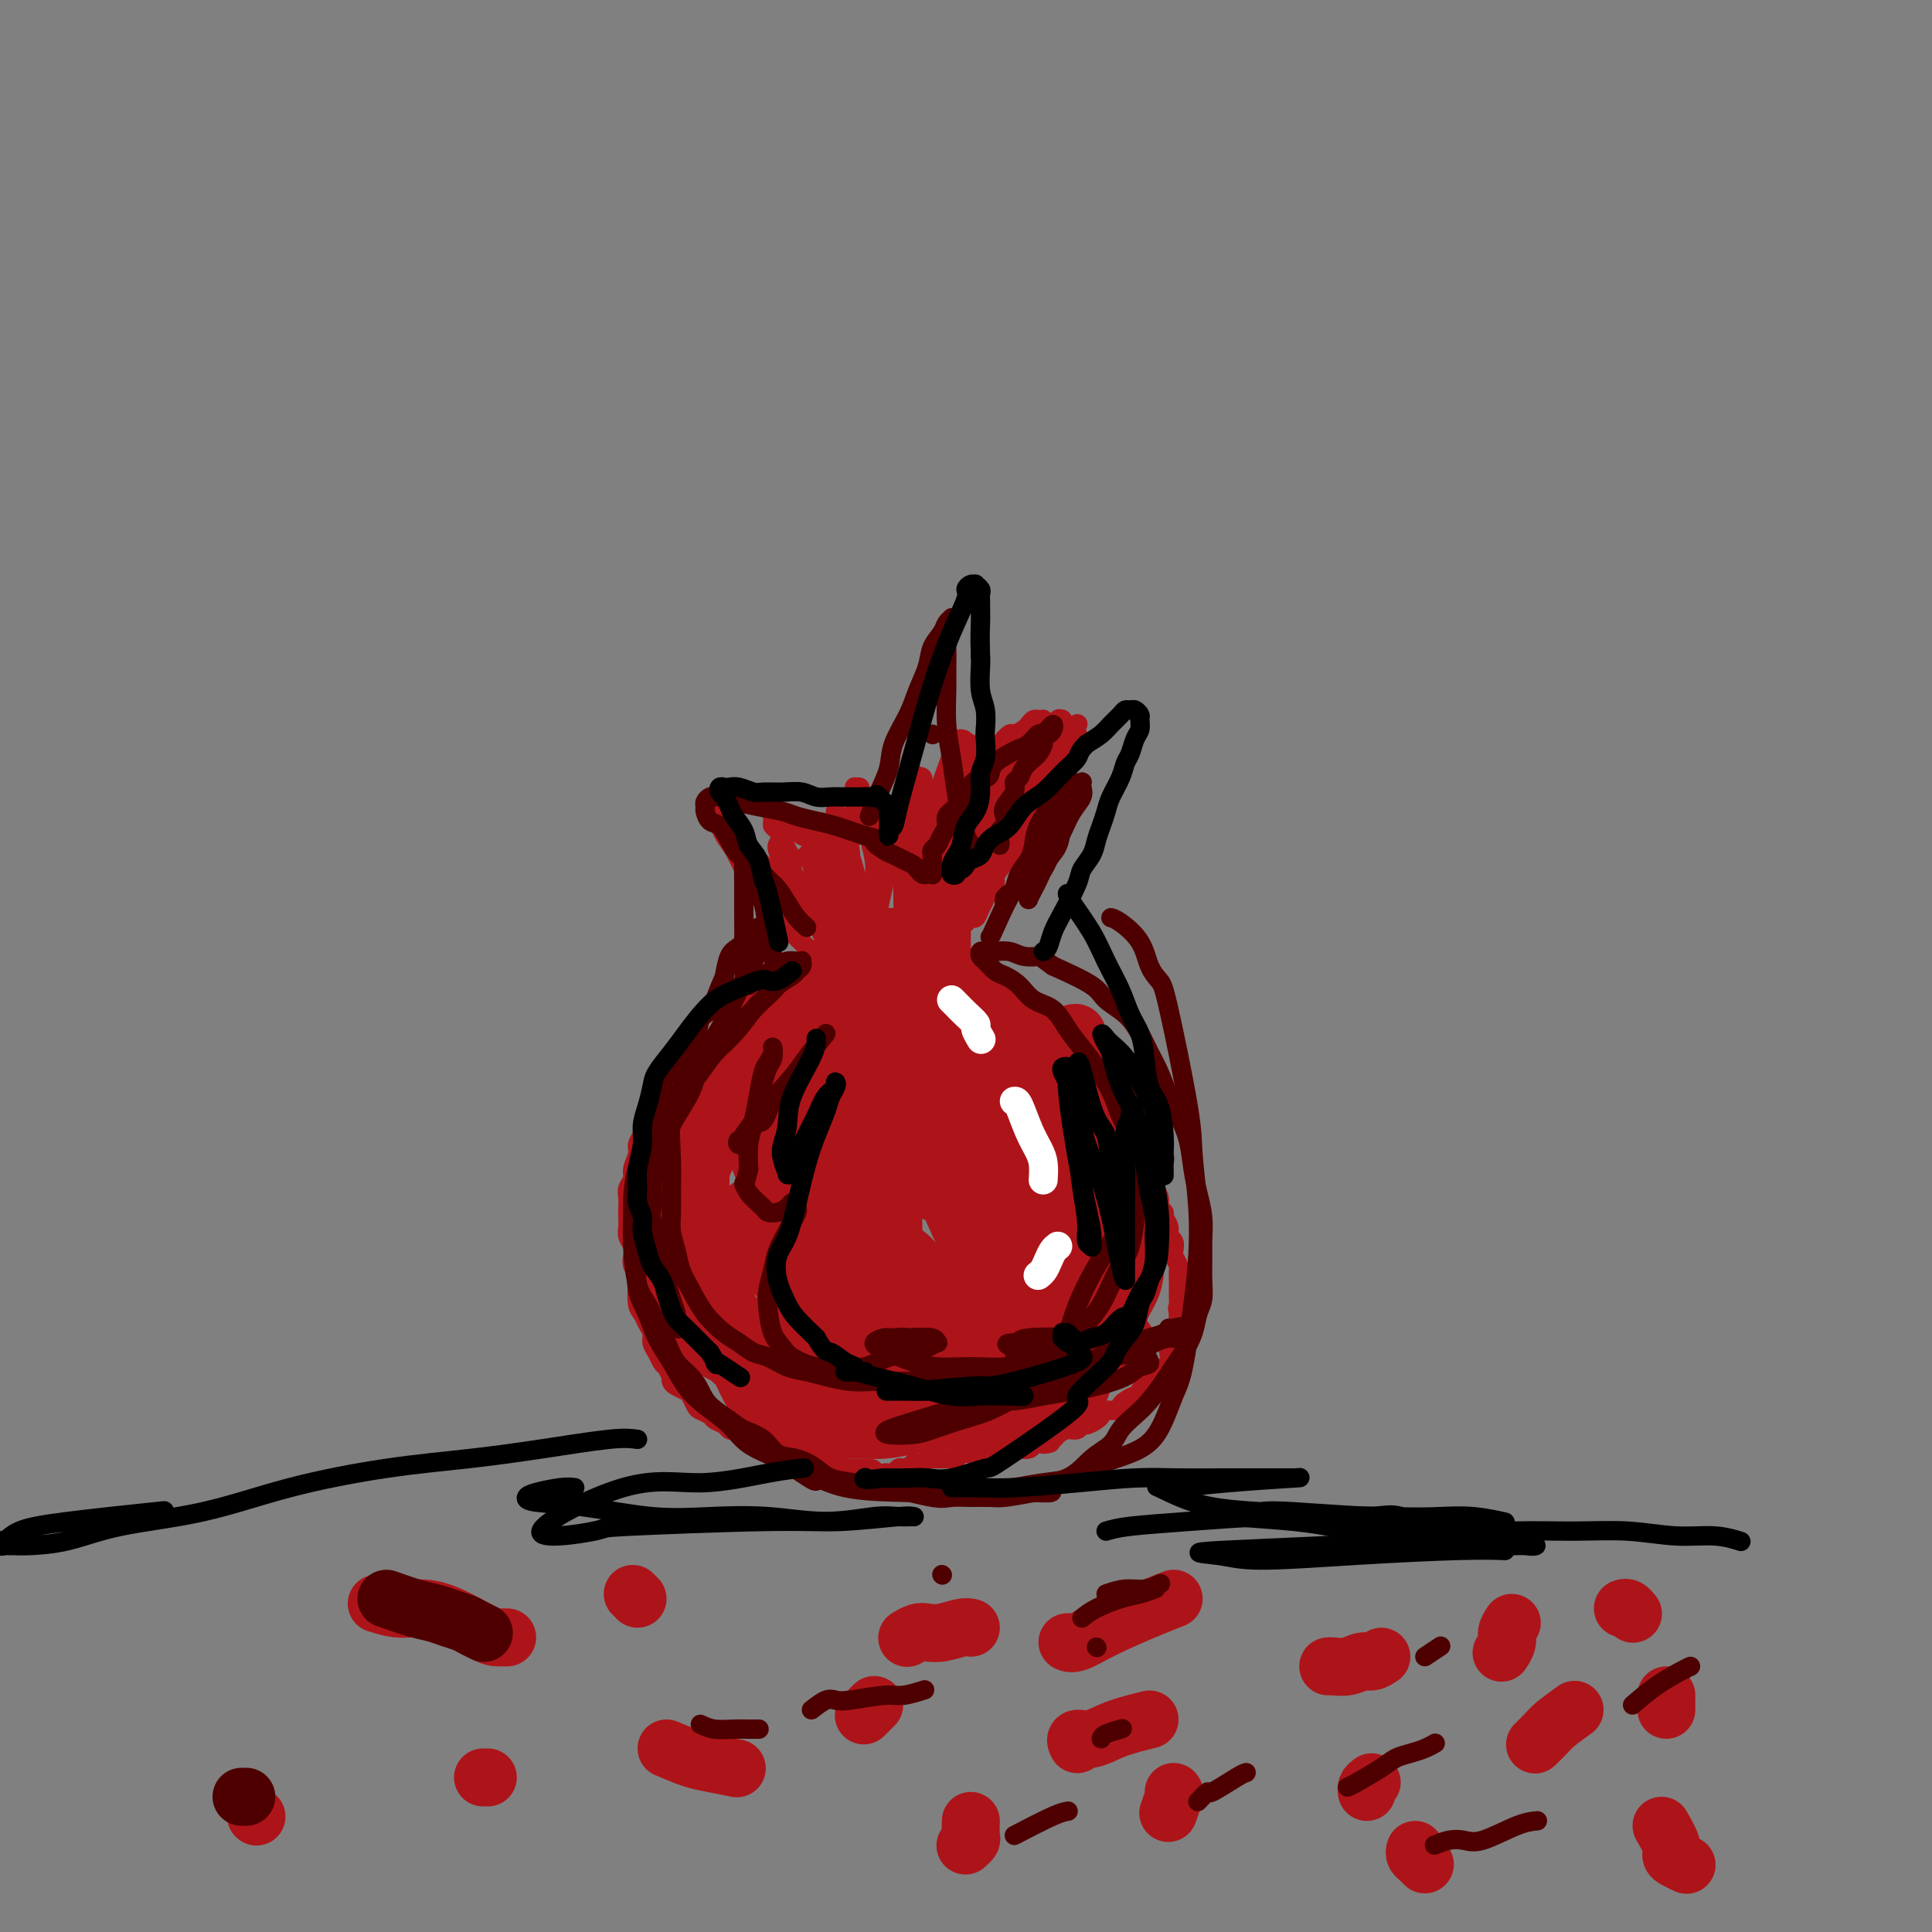 <svg viewBox='0 0 400 400' version='1.1' xmlns='http://www.w3.org/2000/svg' xmlns:xlink='http://www.w3.org/1999/xlink'><rect x="0" y="0" width="400" height="400" fill="#808080" stroke="none"/><g fill='none' stroke='#AD1419' stroke-width='4' stroke-linecap='round' stroke-linejoin='round'><path d='M167,199c-0.336,0.341 -0.671,0.683 -1,1c-0.329,0.317 -0.651,0.610 -1,1c-0.349,0.390 -0.723,0.878 -1,1c-0.277,0.122 -0.456,-0.122 -1,0c-0.544,0.122 -1.454,0.610 -2,1c-0.546,0.390 -0.727,0.681 -1,1c-0.273,0.319 -0.637,0.667 -1,1c-0.363,0.333 -0.726,0.651 -1,1c-0.274,0.349 -0.458,0.727 -1,1c-0.542,0.273 -1.441,0.440 -2,1c-0.559,0.560 -0.779,1.512 -1,2c-0.221,0.488 -0.443,0.511 -1,1c-0.557,0.489 -1.448,1.444 -2,2c-0.552,0.556 -0.764,0.711 -1,1c-0.236,0.289 -0.497,0.710 -1,1c-0.503,0.290 -1.248,0.449 -2,1c-0.752,0.551 -1.510,1.495 -2,2c-0.490,0.505 -0.711,0.573 -1,1c-0.289,0.427 -0.644,1.214 -1,2'/><path d='M143,221c-4.134,3.534 -2.470,1.369 -2,1c0.470,-0.369 -0.255,1.057 -1,2c-0.745,0.943 -1.509,1.404 -2,2c-0.491,0.596 -0.709,1.328 -1,2c-0.291,0.672 -0.657,1.282 -1,2c-0.343,0.718 -0.665,1.542 -1,2c-0.335,0.458 -0.682,0.549 -1,1c-0.318,0.451 -0.606,1.261 -1,2c-0.394,0.739 -0.894,1.405 -1,2c-0.106,0.595 0.182,1.118 0,2c-0.182,0.882 -0.833,2.123 -1,3c-0.167,0.877 0.151,1.390 0,2c-0.151,0.610 -0.772,1.318 -1,2c-0.228,0.682 -0.062,1.337 0,2c0.062,0.663 0.020,1.332 0,2c-0.020,0.668 -0.019,1.334 0,2c0.019,0.666 0.057,1.333 0,2c-0.057,0.667 -0.208,1.334 0,2c0.208,0.666 0.774,1.331 1,2c0.226,0.669 0.112,1.341 0,2c-0.112,0.659 -0.223,1.303 0,2c0.223,0.697 0.780,1.447 1,2c0.220,0.553 0.101,0.911 0,2c-0.101,1.089 -0.186,2.911 0,4c0.186,1.089 0.641,1.446 1,2c0.359,0.554 0.621,1.304 1,2c0.379,0.696 0.875,1.338 1,2c0.125,0.662 -0.121,1.342 0,2c0.121,0.658 0.610,1.292 1,2c0.390,0.708 0.683,1.488 1,2c0.317,0.512 0.659,0.756 1,1'/><path d='M138,283c1.163,2.416 1.071,1.956 1,2c-0.071,0.044 -0.121,0.593 0,1c0.121,0.407 0.413,0.672 1,1c0.587,0.328 1.471,0.718 2,1c0.529,0.282 0.704,0.457 1,1c0.296,0.543 0.713,1.455 1,2c0.287,0.545 0.444,0.724 1,1c0.556,0.276 1.511,0.648 2,1c0.489,0.352 0.511,0.682 1,1c0.489,0.318 1.444,0.624 2,1c0.556,0.376 0.711,0.822 1,1c0.289,0.178 0.711,0.089 1,0c0.289,-0.089 0.445,-0.177 1,0c0.555,0.177 1.510,0.621 2,1c0.490,0.379 0.516,0.694 1,1c0.484,0.306 1.425,0.603 2,1c0.575,0.397 0.783,0.895 1,1c0.217,0.105 0.442,-0.182 1,0c0.558,0.182 1.447,0.834 2,1c0.553,0.166 0.768,-0.153 1,0c0.232,0.153 0.481,0.777 1,1c0.519,0.223 1.308,0.045 2,0c0.692,-0.045 1.288,0.044 2,0c0.712,-0.044 1.539,-0.222 2,0c0.461,0.222 0.557,0.844 1,1c0.443,0.156 1.235,-0.154 2,0c0.765,0.154 1.504,0.773 2,1c0.496,0.227 0.749,0.061 1,0c0.251,-0.061 0.500,-0.017 1,0c0.500,0.017 1.250,0.009 2,0'/><path d='M179,304c3.212,0.558 1.242,-0.046 1,0c-0.242,0.046 1.245,0.741 2,1c0.755,0.259 0.780,0.083 1,0c0.220,-0.083 0.636,-0.074 1,0c0.364,0.074 0.675,0.212 1,0c0.325,-0.212 0.664,-0.775 1,-1c0.336,-0.225 0.667,-0.112 1,0c0.333,0.112 0.667,0.222 1,0c0.333,-0.222 0.667,-0.778 1,-1c0.333,-0.222 0.667,-0.112 1,0c0.333,0.112 0.667,0.226 1,0c0.333,-0.226 0.666,-0.793 1,-1c0.334,-0.207 0.668,-0.055 1,0c0.332,0.055 0.662,0.015 1,0c0.338,-0.015 0.682,-0.003 1,0c0.318,0.003 0.609,-0.003 1,0c0.391,0.003 0.883,0.015 1,0c0.117,-0.015 -0.142,-0.057 0,0c0.142,0.057 0.686,0.211 1,0c0.314,-0.211 0.398,-0.789 1,-1c0.602,-0.211 1.724,-0.056 2,0c0.276,0.056 -0.292,0.011 0,0c0.292,-0.011 1.444,0.011 2,0c0.556,-0.011 0.516,-0.055 1,0c0.484,0.055 1.491,0.211 2,0c0.509,-0.211 0.521,-0.788 1,-1c0.479,-0.212 1.424,-0.060 2,0c0.576,0.060 0.783,0.026 1,0c0.217,-0.026 0.443,-0.046 1,0c0.557,0.046 1.445,0.156 2,0c0.555,-0.156 0.778,-0.578 1,-1'/><path d='M214,299c5.821,-0.710 2.872,0.016 2,0c-0.872,-0.016 0.333,-0.774 1,-1c0.667,-0.226 0.795,0.079 1,0c0.205,-0.079 0.488,-0.542 1,-1c0.512,-0.458 1.254,-0.910 2,-1c0.746,-0.090 1.495,0.184 2,0c0.505,-0.184 0.764,-0.824 1,-1c0.236,-0.176 0.448,0.111 1,0c0.552,-0.111 1.443,-0.621 2,-1c0.557,-0.379 0.778,-0.626 1,-1c0.222,-0.374 0.444,-0.875 1,-1c0.556,-0.125 1.445,0.125 2,0c0.555,-0.125 0.775,-0.625 1,-1c0.225,-0.375 0.456,-0.625 1,-1c0.544,-0.375 1.403,-0.874 2,-1c0.597,-0.126 0.934,0.121 1,0c0.066,-0.121 -0.137,-0.610 0,-1c0.137,-0.390 0.614,-0.682 1,-1c0.386,-0.318 0.682,-0.661 1,-1c0.318,-0.339 0.660,-0.672 1,-1c0.340,-0.328 0.679,-0.651 1,-1c0.321,-0.349 0.626,-0.723 1,-1c0.374,-0.277 0.819,-0.456 1,-1c0.181,-0.544 0.100,-1.454 0,-2c-0.100,-0.546 -0.219,-0.727 0,-1c0.219,-0.273 0.777,-0.636 1,-1c0.223,-0.364 0.112,-0.727 0,-1c-0.112,-0.273 -0.226,-0.455 0,-1c0.226,-0.545 0.792,-1.455 1,-2c0.208,-0.545 0.060,-0.727 0,-1c-0.060,-0.273 -0.030,-0.636 0,-1'/><path d='M244,272c1.392,-2.809 0.373,-1.330 0,-1c-0.373,0.330 -0.100,-0.489 0,-1c0.100,-0.511 0.027,-0.713 0,-1c-0.027,-0.287 -0.007,-0.658 0,-1c0.007,-0.342 0.003,-0.654 0,-1c-0.003,-0.346 -0.004,-0.727 0,-1c0.004,-0.273 0.015,-0.439 0,-1c-0.015,-0.561 -0.055,-1.516 0,-2c0.055,-0.484 0.207,-0.496 0,-1c-0.207,-0.504 -0.772,-1.500 -1,-2c-0.228,-0.500 -0.118,-0.505 0,-1c0.118,-0.495 0.243,-1.481 0,-2c-0.243,-0.519 -0.854,-0.572 -1,-1c-0.146,-0.428 0.172,-1.231 0,-2c-0.172,-0.769 -0.835,-1.505 -1,-2c-0.165,-0.495 0.167,-0.748 0,-1c-0.167,-0.252 -0.833,-0.504 -1,-1c-0.167,-0.496 0.167,-1.236 0,-2c-0.167,-0.764 -0.833,-1.552 -1,-2c-0.167,-0.448 0.167,-0.557 0,-1c-0.167,-0.443 -0.833,-1.221 -1,-2c-0.167,-0.779 0.165,-1.561 0,-2c-0.165,-0.439 -0.828,-0.536 -1,-1c-0.172,-0.464 0.147,-1.294 0,-2c-0.147,-0.706 -0.761,-1.287 -1,-2c-0.239,-0.713 -0.102,-1.557 0,-2c0.102,-0.443 0.168,-0.486 0,-1c-0.168,-0.514 -0.571,-1.499 -1,-2c-0.429,-0.501 -0.885,-0.520 -1,-1c-0.115,-0.480 0.110,-1.423 0,-2c-0.110,-0.577 -0.555,-0.789 -1,-1'/><path d='M233,227c-1.503,-4.820 -0.262,-1.868 0,-1c0.262,0.868 -0.456,-0.346 -1,-1c-0.544,-0.654 -0.916,-0.749 -1,-1c-0.084,-0.251 0.118,-0.659 0,-1c-0.118,-0.341 -0.557,-0.616 -1,-1c-0.443,-0.384 -0.888,-0.876 -1,-1c-0.112,-0.124 0.111,0.122 0,0c-0.111,-0.122 -0.554,-0.610 -1,-1c-0.446,-0.390 -0.893,-0.682 -1,-1c-0.107,-0.318 0.126,-0.663 0,-1c-0.126,-0.337 -0.611,-0.667 -1,-1c-0.389,-0.333 -0.682,-0.667 -1,-1c-0.318,-0.333 -0.663,-0.663 -1,-1c-0.337,-0.337 -0.668,-0.682 -1,-1c-0.332,-0.318 -0.666,-0.611 -1,-1c-0.334,-0.389 -0.666,-0.874 -1,-1c-0.334,-0.126 -0.668,0.106 -1,0c-0.332,-0.106 -0.663,-0.549 -1,-1c-0.337,-0.451 -0.682,-0.909 -1,-1c-0.318,-0.091 -0.610,0.186 -1,0c-0.390,-0.186 -0.879,-0.835 -1,-1c-0.121,-0.165 0.126,0.153 0,0c-0.126,-0.153 -0.625,-0.777 -1,-1c-0.375,-0.223 -0.625,-0.045 -1,0c-0.375,0.045 -0.875,-0.044 -1,0c-0.125,0.044 0.125,0.222 0,0c-0.125,-0.222 -0.625,-0.844 -1,-1c-0.375,-0.156 -0.626,0.154 -1,0c-0.374,-0.154 -0.870,-0.772 -1,-1c-0.130,-0.228 0.106,-0.065 0,0c-0.106,0.065 -0.553,0.033 -1,0'/><path d='M209,206c-2.096,-1.150 -1.336,-1.025 -1,-1c0.336,0.025 0.248,-0.050 0,0c-0.248,0.050 -0.658,0.225 -1,0c-0.342,-0.225 -0.617,-0.849 -1,-1c-0.383,-0.151 -0.873,0.169 -1,0c-0.127,-0.169 0.110,-0.829 0,-1c-0.110,-0.171 -0.568,0.148 -1,0c-0.432,-0.148 -0.838,-0.762 -1,-1c-0.162,-0.238 -0.081,-0.102 0,0c0.081,0.102 0.161,0.168 0,0c-0.161,-0.168 -0.564,-0.571 -1,-1c-0.436,-0.429 -0.905,-0.884 -1,-1c-0.095,-0.116 0.185,0.109 0,0c-0.185,-0.109 -0.834,-0.550 -1,-1c-0.166,-0.450 0.152,-0.909 0,-1c-0.152,-0.091 -0.773,0.187 -1,0c-0.227,-0.187 -0.061,-0.838 0,-1c0.061,-0.162 0.016,0.164 0,0c-0.016,-0.164 -0.004,-0.817 0,-1c0.004,-0.183 0.000,0.106 0,0c-0.000,-0.106 0.003,-0.605 0,-1c-0.003,-0.395 -0.012,-0.684 0,-1c0.012,-0.316 0.045,-0.657 0,-1c-0.045,-0.343 -0.167,-0.686 0,-1c0.167,-0.314 0.622,-0.597 1,-1c0.378,-0.403 0.679,-0.926 1,-1c0.321,-0.074 0.663,0.300 1,0c0.337,-0.300 0.668,-1.273 1,-2c0.332,-0.727 0.666,-1.208 1,-2c0.334,-0.792 0.667,-1.896 1,-3'/><path d='M205,183c1.184,-2.241 1.143,-0.344 1,0c-0.143,0.344 -0.389,-0.867 0,-2c0.389,-1.133 1.414,-2.189 2,-3c0.586,-0.811 0.734,-1.376 1,-2c0.266,-0.624 0.649,-1.308 1,-2c0.351,-0.692 0.671,-1.392 1,-2c0.329,-0.608 0.666,-1.125 1,-2c0.334,-0.875 0.664,-2.108 1,-3c0.336,-0.892 0.679,-1.443 1,-2c0.321,-0.557 0.621,-1.122 1,-2c0.379,-0.878 0.837,-2.070 1,-3c0.163,-0.930 0.030,-1.597 0,-2c-0.030,-0.403 0.044,-0.542 0,-1c-0.044,-0.458 -0.207,-1.236 0,-2c0.207,-0.764 0.784,-1.515 1,-2c0.216,-0.485 0.073,-0.704 0,-1c-0.073,-0.296 -0.075,-0.667 0,-1c0.075,-0.333 0.227,-0.626 0,-1c-0.227,-0.374 -0.835,-0.829 -1,-1c-0.165,-0.171 0.111,-0.057 0,0c-0.111,0.057 -0.611,0.058 -1,0c-0.389,-0.058 -0.667,-0.175 -1,0c-0.333,0.175 -0.722,0.641 -1,1c-0.278,0.359 -0.444,0.610 -1,1c-0.556,0.390 -1.500,0.920 -2,1c-0.500,0.080 -0.554,-0.288 -1,0c-0.446,0.288 -1.285,1.232 -2,2c-0.715,0.768 -1.308,1.361 -2,2c-0.692,0.639 -1.483,1.326 -2,2c-0.517,0.674 -0.758,1.337 -1,2'/><path d='M202,160c-1.424,1.591 -1.484,1.567 -2,2c-0.516,0.433 -1.486,1.323 -2,2c-0.514,0.677 -0.570,1.140 -1,2c-0.430,0.860 -1.233,2.118 -2,3c-0.767,0.882 -1.497,1.388 -2,2c-0.503,0.612 -0.779,1.331 -1,2c-0.221,0.669 -0.388,1.290 -1,2c-0.612,0.710 -1.670,1.511 -2,2c-0.330,0.489 0.066,0.668 0,1c-0.066,0.332 -0.596,0.818 -1,1c-0.404,0.182 -0.682,0.061 -1,0c-0.318,-0.061 -0.676,-0.061 -1,0c-0.324,0.061 -0.613,0.182 -1,0c-0.387,-0.182 -0.874,-0.668 -1,-1c-0.126,-0.332 0.107,-0.512 0,-1c-0.107,-0.488 -0.553,-1.285 -1,-2c-0.447,-0.715 -0.894,-1.348 -1,-2c-0.106,-0.652 0.130,-1.323 0,-2c-0.130,-0.677 -0.627,-1.361 -1,-2c-0.373,-0.639 -0.621,-1.233 -1,-2c-0.379,-0.767 -0.890,-1.708 -1,-2c-0.110,-0.292 0.181,0.064 0,0c-0.181,-0.064 -0.833,-0.550 -1,-1c-0.167,-0.450 0.151,-0.865 0,-1c-0.151,-0.135 -0.773,0.011 -1,0c-0.227,-0.011 -0.061,-0.178 0,0c0.061,0.178 0.016,0.702 0,1c-0.016,0.298 -0.005,0.371 0,1c0.005,0.629 0.002,1.815 0,3'/><path d='M177,168c-0.150,1.041 -0.026,1.644 0,2c0.026,0.356 -0.045,0.463 0,1c0.045,0.537 0.205,1.502 0,2c-0.205,0.498 -0.776,0.529 -1,1c-0.224,0.471 -0.102,1.381 0,2c0.102,0.619 0.182,0.947 0,1c-0.182,0.053 -0.626,-0.167 -1,0c-0.374,0.167 -0.677,0.722 -1,1c-0.323,0.278 -0.667,0.278 -1,0c-0.333,-0.278 -0.656,-0.834 -1,-1c-0.344,-0.166 -0.708,0.058 -1,0c-0.292,-0.058 -0.511,-0.397 -1,-1c-0.489,-0.603 -1.248,-1.471 -2,-2c-0.752,-0.529 -1.497,-0.720 -2,-1c-0.503,-0.280 -0.766,-0.649 -1,-1c-0.234,-0.351 -0.441,-0.683 -1,-1c-0.559,-0.317 -1.470,-0.618 -2,-1c-0.530,-0.382 -0.679,-0.845 -1,-1c-0.321,-0.155 -0.815,-0.001 -1,0c-0.185,0.001 -0.061,-0.152 0,0c0.061,0.152 0.057,0.607 0,1c-0.057,0.393 -0.169,0.724 0,1c0.169,0.276 0.619,0.496 1,1c0.381,0.504 0.693,1.291 1,2c0.307,0.709 0.608,1.341 1,2c0.392,0.659 0.876,1.345 1,2c0.124,0.655 -0.111,1.279 0,2c0.111,0.721 0.568,1.540 1,2c0.432,0.460 0.838,0.560 1,1c0.162,0.440 0.081,1.220 0,2'/><path d='M166,185c0.619,2.726 0.166,2.040 0,2c-0.166,-0.040 -0.044,0.568 0,1c0.044,0.432 0.012,0.690 0,1c-0.012,0.310 -0.003,0.671 0,1c0.003,0.329 0.001,0.627 0,1c-0.001,0.373 -0.000,0.821 0,1c0.000,0.179 0.000,0.090 0,0'/><path d='M167,177c0.332,0.517 0.663,1.034 1,2c0.337,0.966 0.679,2.380 1,4c0.321,1.620 0.621,3.444 1,5c0.379,1.556 0.837,2.843 1,4c0.163,1.157 0.030,2.182 0,3c-0.030,0.818 0.044,1.427 0,2c-0.044,0.573 -0.205,1.108 0,1c0.205,-0.108 0.776,-0.859 1,-1c0.224,-0.141 0.103,0.328 0,0c-0.103,-0.328 -0.186,-1.454 0,-3c0.186,-1.546 0.641,-3.514 1,-5c0.359,-1.486 0.622,-2.492 1,-4c0.378,-1.508 0.871,-3.520 1,-5c0.129,-1.480 -0.105,-2.429 0,-4c0.105,-1.571 0.549,-3.763 1,-5c0.451,-1.237 0.908,-1.520 1,-2c0.092,-0.480 -0.182,-1.157 0,-2c0.182,-0.843 0.818,-1.851 1,-2c0.182,-0.149 -0.091,0.560 0,1c0.091,0.440 0.547,0.613 1,1c0.453,0.387 0.905,0.990 1,2c0.095,1.010 -0.167,2.426 0,4c0.167,1.574 0.762,3.307 1,5c0.238,1.693 0.119,3.347 0,5'/><path d='M181,183c0.636,3.419 0.226,3.966 0,5c-0.226,1.034 -0.269,2.556 0,4c0.269,1.444 0.849,2.809 1,4c0.151,1.191 -0.126,2.207 0,3c0.126,0.793 0.654,1.362 1,1c0.346,-0.362 0.508,-1.654 1,-3c0.492,-1.346 1.313,-2.747 2,-5c0.687,-2.253 1.242,-5.359 2,-8c0.758,-2.641 1.721,-4.816 2,-7c0.279,-2.184 -0.125,-4.376 0,-6c0.125,-1.624 0.781,-2.680 1,-4c0.219,-1.320 0.003,-2.905 0,-4c-0.003,-1.095 0.207,-1.702 0,-2c-0.207,-0.298 -0.830,-0.288 -1,0c-0.170,0.288 0.112,0.853 0,2c-0.112,1.147 -0.619,2.876 -1,5c-0.381,2.124 -0.635,4.644 -1,7c-0.365,2.356 -0.841,4.547 -1,7c-0.159,2.453 -0.000,5.169 0,7c0.000,1.831 -0.157,2.778 0,4c0.157,1.222 0.630,2.719 1,4c0.370,1.281 0.638,2.345 1,3c0.362,0.655 0.818,0.901 1,1c0.182,0.099 0.091,0.049 0,0'/><path d='M186,191c1.168,-1.408 2.336,-2.817 4,-5c1.664,-2.183 3.825,-5.141 6,-8c2.175,-2.859 4.365,-5.620 6,-8c1.635,-2.380 2.714,-4.378 4,-6c1.286,-1.622 2.779,-2.869 4,-4c1.221,-1.131 2.169,-2.146 3,-3c0.831,-0.854 1.544,-1.548 2,-2c0.456,-0.452 0.657,-0.662 1,-1c0.343,-0.338 0.830,-0.804 1,-1c0.170,-0.196 0.024,-0.120 0,0c-0.024,0.120 0.074,0.286 0,1c-0.074,0.714 -0.319,1.976 -1,3c-0.681,1.024 -1.799,1.808 -3,3c-1.201,1.192 -2.486,2.791 -4,5c-1.514,2.209 -3.256,5.029 -5,8c-1.744,2.971 -3.491,6.092 -5,9c-1.509,2.908 -2.779,5.603 -4,8c-1.221,2.397 -2.391,4.497 -3,6c-0.609,1.503 -0.656,2.410 -1,3c-0.344,0.590 -0.985,0.862 -1,1c-0.015,0.138 0.595,0.140 1,0c0.405,-0.140 0.604,-0.423 1,-1c0.396,-0.577 0.990,-1.447 3,-4c2.010,-2.553 5.436,-6.787 8,-10c2.564,-3.213 4.267,-5.403 6,-8c1.733,-2.597 3.495,-5.599 5,-8c1.505,-2.401 2.752,-4.200 4,-6'/><path d='M218,163c4.581,-6.092 2.534,-3.320 2,-3c-0.534,0.320 0.446,-1.810 1,-3c0.554,-1.190 0.682,-1.440 1,-2c0.318,-0.560 0.826,-1.430 1,-2c0.174,-0.570 0.016,-0.840 0,-1c-0.016,-0.160 0.112,-0.209 0,0c-0.112,0.209 -0.464,0.677 -1,1c-0.536,0.323 -1.254,0.500 -2,1c-0.746,0.500 -1.518,1.324 -3,3c-1.482,1.676 -3.675,4.204 -6,7c-2.325,2.796 -4.783,5.860 -7,9c-2.217,3.140 -4.194,6.355 -6,9c-1.806,2.645 -3.440,4.720 -5,7c-1.560,2.280 -3.046,4.767 -4,6c-0.954,1.233 -1.375,1.214 -2,2c-0.625,0.786 -1.453,2.377 -2,3c-0.547,0.623 -0.811,0.279 -1,0c-0.189,-0.279 -0.301,-0.491 0,-1c0.301,-0.509 1.017,-1.314 2,-3c0.983,-1.686 2.235,-4.251 4,-8c1.765,-3.749 4.044,-8.681 7,-13c2.956,-4.319 6.589,-8.026 9,-11c2.411,-2.974 3.599,-5.213 5,-7c1.401,-1.787 3.016,-3.120 4,-4c0.984,-0.880 1.338,-1.308 2,-2c0.662,-0.692 1.631,-1.649 2,-2c0.369,-0.351 0.138,-0.094 0,0c-0.138,0.094 -0.182,0.027 -1,1c-0.818,0.973 -2.409,2.987 -4,5'/><path d='M214,155c-1.482,1.547 -2.685,2.413 -4,4c-1.315,1.587 -2.740,3.893 -4,6c-1.260,2.107 -2.356,4.015 -4,6c-1.644,1.985 -3.837,4.047 -5,6c-1.163,1.953 -1.296,3.795 -2,5c-0.704,1.205 -1.978,1.771 -3,3c-1.022,1.229 -1.792,3.121 -2,4c-0.208,0.879 0.146,0.746 0,1c-0.146,0.254 -0.794,0.897 -1,1c-0.206,0.103 0.028,-0.333 1,-2c0.972,-1.667 2.681,-4.565 6,-9c3.319,-4.435 8.249,-10.407 12,-15c3.751,-4.593 6.323,-7.806 8,-10c1.677,-2.194 2.460,-3.370 3,-4c0.540,-0.630 0.836,-0.716 1,-1c0.164,-0.284 0.196,-0.768 0,-1c-0.196,-0.232 -0.621,-0.213 -1,0c-0.379,0.213 -0.711,0.619 -1,1c-0.289,0.381 -0.533,0.737 -1,1c-0.467,0.263 -1.156,0.435 -2,1c-0.844,0.565 -1.842,1.525 -3,3c-1.158,1.475 -2.475,3.465 -4,6c-1.525,2.535 -3.259,5.617 -5,8c-1.741,2.383 -3.490,4.069 -5,6c-1.510,1.931 -2.783,4.107 -4,6c-1.217,1.893 -2.379,3.502 -3,5c-0.621,1.498 -0.702,2.885 -1,4c-0.298,1.115 -0.812,1.959 -1,3c-0.188,1.041 -0.051,2.280 0,3c0.051,0.720 0.014,0.920 0,1c-0.014,0.080 -0.007,0.040 0,0'/><path d='M201,184c0.594,-0.248 1.188,-0.496 2,-2c0.812,-1.504 1.841,-4.265 3,-7c1.159,-2.735 2.448,-5.444 4,-8c1.552,-2.556 3.368,-4.957 5,-7c1.632,-2.043 3.079,-3.726 4,-5c0.921,-1.274 1.317,-2.139 2,-3c0.683,-0.861 1.654,-1.718 2,-2c0.346,-0.282 0.066,0.013 0,0c-0.066,-0.013 0.083,-0.332 0,0c-0.083,0.332 -0.399,1.316 -1,2c-0.601,0.684 -1.488,1.069 -3,3c-1.512,1.931 -3.650,5.408 -6,9c-2.350,3.592 -4.913,7.299 -7,11c-2.087,3.701 -3.696,7.397 -5,10c-1.304,2.603 -2.301,4.113 -3,6c-0.699,1.887 -1.101,4.149 -2,6c-0.899,1.851 -2.294,3.290 -3,4c-0.706,0.710 -0.722,0.690 -1,1c-0.278,0.310 -0.818,0.948 -1,1c-0.182,0.052 -0.004,-0.483 0,-1c0.004,-0.517 -0.164,-1.018 0,-2c0.164,-0.982 0.660,-2.446 1,-4c0.340,-1.554 0.525,-3.198 1,-5c0.475,-1.802 1.241,-3.763 2,-6c0.759,-2.237 1.510,-4.751 2,-7c0.490,-2.249 0.719,-4.232 1,-6c0.281,-1.768 0.614,-3.322 1,-5c0.386,-1.678 0.825,-3.479 1,-5c0.175,-1.521 0.088,-2.760 0,-4'/><path d='M200,158c1.378,-7.308 0.324,-3.079 0,-2c-0.324,1.079 0.083,-0.993 0,-2c-0.083,-1.007 -0.657,-0.949 -1,-1c-0.343,-0.051 -0.456,-0.213 -1,1c-0.544,1.213 -1.519,3.800 -3,8c-1.481,4.200 -3.468,10.014 -5,15c-1.532,4.986 -2.607,9.143 -3,12c-0.393,2.857 -0.102,4.416 0,6c0.102,1.584 0.017,3.195 0,5c-0.017,1.805 0.034,3.803 0,5c-0.034,1.197 -0.154,1.594 0,2c0.154,0.406 0.581,0.820 1,1c0.419,0.180 0.830,0.125 1,0c0.170,-0.125 0.098,-0.320 0,-1c-0.098,-0.680 -0.222,-1.845 0,-3c0.222,-1.155 0.792,-2.302 1,-4c0.208,-1.698 0.056,-3.949 0,-7c-0.056,-3.051 -0.014,-6.904 0,-9c0.014,-2.096 0.001,-2.435 0,-6c-0.001,-3.565 0.011,-10.355 0,-13c-0.011,-2.645 -0.047,-1.144 0,-1c0.047,0.144 0.175,-1.068 0,-2c-0.175,-0.932 -0.653,-1.585 -1,-2c-0.347,-0.415 -0.562,-0.591 -1,1c-0.438,1.591 -1.099,4.948 -2,9c-0.901,4.052 -2.042,8.797 -3,13c-0.958,4.203 -1.735,7.864 -2,10c-0.265,2.136 -0.020,2.748 0,4c0.020,1.252 -0.187,3.145 0,5c0.187,1.855 0.768,3.673 1,5c0.232,1.327 0.116,2.164 0,3'/><path d='M182,210c0.155,2.789 0.042,1.261 0,1c-0.042,-0.261 -0.015,0.745 0,1c0.015,0.255 0.016,-0.240 0,-1c-0.016,-0.760 -0.049,-1.786 0,-3c0.049,-1.214 0.179,-2.617 0,-4c-0.179,-1.383 -0.667,-2.747 -1,-5c-0.333,-2.253 -0.510,-5.395 -1,-8c-0.490,-2.605 -1.294,-4.674 -2,-7c-0.706,-2.326 -1.313,-4.909 -2,-7c-0.687,-2.091 -1.454,-3.689 -2,-5c-0.546,-1.311 -0.872,-2.336 -1,-3c-0.128,-0.664 -0.056,-0.968 0,-1c0.056,-0.032 0.098,0.208 0,1c-0.098,0.792 -0.336,2.138 0,5c0.336,2.862 1.245,7.242 2,11c0.755,3.758 1.355,6.894 2,10c0.645,3.106 1.336,6.182 2,9c0.664,2.818 1.302,5.378 2,7c0.698,1.622 1.456,2.304 2,3c0.544,0.696 0.876,1.404 1,2c0.124,0.596 0.041,1.078 0,1c-0.041,-0.078 -0.041,-0.717 0,-1c0.041,-0.283 0.124,-0.212 0,-1c-0.124,-0.788 -0.456,-2.436 -1,-4c-0.544,-1.564 -1.300,-3.043 -2,-5c-0.700,-1.957 -1.342,-4.392 -2,-7c-0.658,-2.608 -1.331,-5.390 -2,-8c-0.669,-2.610 -1.334,-5.049 -2,-7c-0.666,-1.951 -1.333,-3.415 -2,-5c-0.667,-1.585 -1.333,-3.293 -2,-5'/><path d='M171,174c-2.014,-6.917 -0.548,-2.710 0,-1c0.548,1.710 0.177,0.924 0,1c-0.177,0.076 -0.161,1.015 0,3c0.161,1.985 0.467,5.015 1,8c0.533,2.985 1.294,5.923 2,9c0.706,3.077 1.355,6.293 2,9c0.645,2.707 1.284,4.905 2,7c0.716,2.095 1.510,4.088 2,5c0.490,0.912 0.676,0.743 1,1c0.324,0.257 0.786,0.941 1,1c0.214,0.059 0.180,-0.505 0,-1c-0.180,-0.495 -0.505,-0.919 -1,-2c-0.495,-1.081 -1.161,-2.819 -2,-5c-0.839,-2.181 -1.850,-4.805 -3,-7c-1.150,-2.195 -2.437,-3.961 -5,-8c-2.563,-4.039 -6.400,-10.351 -8,-13c-1.600,-2.649 -0.963,-1.634 -1,-2c-0.037,-0.366 -0.749,-2.112 -1,-3c-0.251,-0.888 -0.042,-0.918 0,-1c0.042,-0.082 -0.085,-0.215 0,0c0.085,0.215 0.380,0.779 1,2c0.620,1.221 1.563,3.097 3,6c1.437,2.903 3.368,6.831 5,10c1.632,3.169 2.965,5.578 4,8c1.035,2.422 1.770,4.856 3,7c1.230,2.144 2.954,3.997 4,5c1.046,1.003 1.414,1.155 2,2c0.586,0.845 1.388,2.381 2,3c0.612,0.619 1.032,0.320 1,0c-0.032,-0.320 -0.516,-0.660 -1,-1'/><path d='M185,217c2.866,5.106 -1.970,-2.630 -6,-8c-4.030,-5.370 -7.253,-8.376 -10,-11c-2.747,-2.624 -5.016,-4.866 -7,-7c-1.984,-2.134 -3.683,-4.158 -5,-6c-1.317,-1.842 -2.251,-3.501 -3,-5c-0.749,-1.499 -1.312,-2.836 -2,-4c-0.688,-1.164 -1.500,-2.153 -2,-3c-0.500,-0.847 -0.687,-1.551 -1,-2c-0.313,-0.449 -0.753,-0.641 -1,-1c-0.247,-0.359 -0.303,-0.883 0,-1c0.303,-0.117 0.963,0.172 1,0c0.037,-0.172 -0.549,-0.806 1,1c1.549,1.806 5.235,6.051 7,8c1.765,1.949 1.610,1.601 3,3c1.390,1.399 4.326,4.544 7,7c2.674,2.456 5.087,4.223 7,6c1.913,1.777 3.327,3.565 5,5c1.673,1.435 3.605,2.516 5,4c1.395,1.484 2.255,3.371 3,5c0.745,1.629 1.376,2.998 2,4c0.624,1.002 1.240,1.635 2,3c0.760,1.365 1.664,3.462 2,5c0.336,1.538 0.105,2.518 0,3c-0.105,0.482 -0.083,0.466 0,1c0.083,0.534 0.229,1.617 0,2c-0.229,0.383 -0.831,0.065 -1,0c-0.169,-0.065 0.095,0.124 0,0c-0.095,-0.124 -0.547,-0.562 -1,-1'/><path d='M191,225c-0.327,0.583 -0.143,-0.461 0,-1c0.143,-0.539 0.246,-0.573 0,-1c-0.246,-0.427 -0.842,-1.246 -1,-2c-0.158,-0.754 0.123,-1.444 0,-2c-0.123,-0.556 -0.651,-0.980 -1,-2c-0.349,-1.020 -0.519,-2.636 -1,-4c-0.481,-1.364 -1.273,-2.476 -2,-4c-0.727,-1.524 -1.389,-3.459 -2,-5c-0.611,-1.541 -1.172,-2.689 -2,-4c-0.828,-1.311 -1.925,-2.787 -3,-4c-1.075,-1.213 -2.129,-2.165 -3,-3c-0.871,-0.835 -1.560,-1.555 -2,-2c-0.440,-0.445 -0.632,-0.617 -1,-1c-0.368,-0.383 -0.914,-0.979 -1,-1c-0.086,-0.021 0.288,0.534 1,2c0.712,1.466 1.763,3.845 3,7c1.237,3.155 2.659,7.088 4,10c1.341,2.912 2.601,4.805 4,7c1.399,2.195 2.936,4.693 4,6c1.064,1.307 1.656,1.422 2,2c0.344,0.578 0.439,1.617 1,2c0.561,0.383 1.589,0.109 2,0c0.411,-0.109 0.206,-0.055 0,0'/></g>
<g fill='none' stroke='#AD1419' stroke-width='12' stroke-linecap='round' stroke-linejoin='round'><path d='M181,206c-0.259,-0.068 -0.518,-0.135 -1,0c-0.482,0.135 -1.185,0.473 -2,1c-0.815,0.527 -1.740,1.243 -3,2c-1.260,0.757 -2.856,1.553 -4,2c-1.144,0.447 -1.836,0.543 -3,1c-1.164,0.457 -2.800,1.275 -4,2c-1.200,0.725 -1.964,1.356 -3,2c-1.036,0.644 -2.343,1.302 -3,2c-0.657,0.698 -0.665,1.438 -1,2c-0.335,0.562 -0.996,0.947 -2,2c-1.004,1.053 -2.352,2.773 -3,4c-0.648,1.227 -0.597,1.960 -1,3c-0.403,1.040 -1.260,2.389 -2,4c-0.740,1.611 -1.363,3.486 -2,5c-0.637,1.514 -1.289,2.666 -2,4c-0.711,1.334 -1.483,2.849 -2,4c-0.517,1.151 -0.779,1.938 -1,3c-0.221,1.062 -0.399,2.398 -1,4c-0.601,1.602 -1.623,3.470 -2,5c-0.377,1.530 -0.108,2.723 0,4c0.108,1.277 0.054,2.639 0,4'/><path d='M139,266c-1.823,6.744 0.120,3.604 1,3c0.880,-0.604 0.698,1.330 1,3c0.302,1.670 1.088,3.078 2,4c0.912,0.922 1.950,1.357 3,2c1.050,0.643 2.114,1.494 3,2c0.886,0.506 1.596,0.668 2,1c0.404,0.332 0.501,0.833 1,1c0.499,0.167 1.398,-0.000 2,0c0.602,0.000 0.905,0.167 1,0c0.095,-0.167 -0.020,-0.670 0,-1c0.020,-0.330 0.175,-0.489 0,-1c-0.175,-0.511 -0.681,-1.374 -1,-2c-0.319,-0.626 -0.453,-1.017 -1,-2c-0.547,-0.983 -1.508,-2.560 -2,-4c-0.492,-1.440 -0.514,-2.744 -1,-4c-0.486,-1.256 -1.437,-2.464 -2,-4c-0.563,-1.536 -0.739,-3.399 -1,-5c-0.261,-1.601 -0.607,-2.942 -1,-4c-0.393,-1.058 -0.833,-1.835 -1,-3c-0.167,-1.165 -0.060,-2.718 0,-5c0.060,-2.282 0.073,-5.295 0,-7c-0.073,-1.705 -0.232,-2.104 0,-3c0.232,-0.896 0.856,-2.291 2,-5c1.144,-2.709 2.807,-6.734 4,-9c1.193,-2.266 1.915,-2.774 3,-4c1.085,-1.226 2.534,-3.171 4,-5c1.466,-1.829 2.950,-3.542 4,-5c1.050,-1.458 1.667,-2.662 3,-4c1.333,-1.338 3.381,-2.811 5,-4c1.619,-1.189 2.810,-2.095 4,-3'/><path d='M174,198c4.020,-4.276 2.568,-2.467 3,-2c0.432,0.467 2.746,-0.408 4,-1c1.254,-0.592 1.446,-0.902 2,-1c0.554,-0.098 1.470,0.014 2,0c0.530,-0.014 0.675,-0.156 1,0c0.325,0.156 0.831,0.608 1,1c0.169,0.392 0.002,0.723 0,1c-0.002,0.277 0.163,0.501 0,1c-0.163,0.499 -0.654,1.274 -1,2c-0.346,0.726 -0.549,1.405 -1,2c-0.451,0.595 -1.151,1.107 -2,2c-0.849,0.893 -1.847,2.169 -3,3c-1.153,0.831 -2.460,1.219 -4,2c-1.540,0.781 -3.315,1.955 -5,3c-1.685,1.045 -3.282,1.961 -5,3c-1.718,1.039 -3.556,2.202 -5,3c-1.444,0.798 -2.494,1.232 -4,2c-1.506,0.768 -3.468,1.870 -5,3c-1.532,1.130 -2.634,2.287 -4,3c-1.366,0.713 -2.997,0.980 -4,2c-1.003,1.020 -1.380,2.792 -2,4c-0.620,1.208 -1.484,1.852 -2,3c-0.516,1.148 -0.686,2.800 -1,4c-0.314,1.200 -0.773,1.949 -1,3c-0.227,1.051 -0.222,2.405 0,4c0.222,1.595 0.662,3.430 1,5c0.338,1.570 0.575,2.874 1,4c0.425,1.126 1.037,2.072 2,4c0.963,1.928 2.275,4.836 3,7c0.725,2.164 0.862,3.582 1,5'/><path d='M146,270c1.821,5.018 2.374,5.063 3,6c0.626,0.937 1.323,2.766 2,4c0.677,1.234 1.332,1.875 2,3c0.668,1.125 1.348,2.736 2,4c0.652,1.264 1.275,2.181 2,3c0.725,0.819 1.553,1.541 2,2c0.447,0.459 0.512,0.656 1,1c0.488,0.344 1.398,0.834 2,1c0.602,0.166 0.898,0.009 1,0c0.102,-0.009 0.012,0.130 0,0c-0.012,-0.130 0.054,-0.529 0,-1c-0.054,-0.471 -0.230,-1.015 -1,-2c-0.770,-0.985 -2.135,-2.413 -3,-4c-0.865,-1.587 -1.229,-3.334 -2,-5c-0.771,-1.666 -1.948,-3.250 -3,-5c-1.052,-1.750 -1.981,-3.664 -3,-6c-1.019,-2.336 -2.130,-5.092 -3,-7c-0.870,-1.908 -1.499,-2.968 -2,-5c-0.501,-2.032 -0.875,-5.036 -1,-7c-0.125,-1.964 -0.003,-2.888 0,-4c0.003,-1.112 -0.113,-2.411 0,-4c0.113,-1.589 0.456,-3.469 1,-5c0.544,-1.531 1.289,-2.714 2,-4c0.711,-1.286 1.387,-2.676 2,-4c0.613,-1.324 1.164,-2.581 2,-4c0.836,-1.419 1.956,-2.999 3,-4c1.044,-1.001 2.012,-1.423 3,-2c0.988,-0.577 1.997,-1.308 3,-2c1.003,-0.692 2.002,-1.346 3,-2'/><path d='M164,217c2.576,-1.891 3.015,-1.620 4,-2c0.985,-0.380 2.514,-1.412 4,-2c1.486,-0.588 2.929,-0.732 4,-1c1.071,-0.268 1.770,-0.660 3,-1c1.230,-0.340 2.990,-0.628 4,-1c1.010,-0.372 1.271,-0.829 2,-1c0.729,-0.171 1.928,-0.058 3,0c1.072,0.058 2.019,0.060 3,0c0.981,-0.060 1.996,-0.182 3,0c1.004,0.182 1.998,0.667 3,1c1.002,0.333 2.013,0.512 3,1c0.987,0.488 1.951,1.285 3,2c1.049,0.715 2.182,1.349 3,2c0.818,0.651 1.321,1.319 2,2c0.679,0.681 1.533,1.375 2,2c0.467,0.625 0.548,1.182 1,2c0.452,0.818 1.277,1.898 2,3c0.723,1.102 1.346,2.224 2,3c0.654,0.776 1.341,1.204 2,2c0.659,0.796 1.290,1.960 2,3c0.710,1.040 1.500,1.958 2,3c0.500,1.042 0.711,2.210 1,3c0.289,0.790 0.656,1.201 1,2c0.344,0.799 0.666,1.985 1,3c0.334,1.015 0.679,1.859 1,3c0.321,1.141 0.619,2.579 1,4c0.381,1.421 0.844,2.824 1,4c0.156,1.176 0.003,2.124 0,3c-0.003,0.876 0.142,1.679 0,2c-0.142,0.321 -0.571,0.161 -1,0'/><path d='M226,259c0.290,3.847 -1.485,1.464 -3,0c-1.515,-1.464 -2.769,-2.010 -4,-3c-1.231,-0.990 -2.440,-2.424 -4,-4c-1.560,-1.576 -3.471,-3.296 -5,-5c-1.529,-1.704 -2.675,-3.394 -4,-5c-1.325,-1.606 -2.827,-3.128 -4,-5c-1.173,-1.872 -2.017,-4.093 -3,-6c-0.983,-1.907 -2.106,-3.500 -3,-5c-0.894,-1.500 -1.560,-2.905 -2,-4c-0.440,-1.095 -0.654,-1.879 -1,-3c-0.346,-1.121 -0.826,-2.580 -1,-4c-0.174,-1.420 -0.044,-2.800 0,-4c0.044,-1.200 0.001,-2.220 0,-3c-0.001,-0.780 0.040,-1.319 0,-2c-0.040,-0.681 -0.162,-1.504 0,-2c0.162,-0.496 0.606,-0.666 1,-1c0.394,-0.334 0.737,-0.834 1,-1c0.263,-0.166 0.445,-0.000 1,0c0.555,0.000 1.482,-0.166 2,0c0.518,0.166 0.628,0.663 1,1c0.372,0.337 1.006,0.513 2,1c0.994,0.487 2.349,1.285 3,2c0.651,0.715 0.597,1.347 1,2c0.403,0.653 1.262,1.329 2,2c0.738,0.671 1.353,1.338 2,2c0.647,0.662 1.324,1.318 2,2c0.676,0.682 1.350,1.390 2,2c0.650,0.610 1.277,1.122 2,2c0.723,0.878 1.541,2.121 2,3c0.459,0.879 0.560,1.394 1,2c0.440,0.606 1.220,1.303 2,2'/><path d='M219,225c2.805,3.448 1.816,2.569 2,3c0.184,0.431 1.541,2.173 2,3c0.459,0.827 0.021,0.738 0,1c-0.021,0.262 0.375,0.873 1,2c0.625,1.127 1.478,2.770 2,4c0.522,1.230 0.714,2.047 1,3c0.286,0.953 0.665,2.041 1,3c0.335,0.959 0.625,1.788 1,3c0.375,1.212 0.833,2.808 1,4c0.167,1.192 0.043,1.981 0,3c-0.043,1.019 -0.003,2.267 0,4c0.003,1.733 -0.029,3.949 0,6c0.029,2.051 0.121,3.936 0,6c-0.121,2.064 -0.455,4.308 -1,6c-0.545,1.692 -1.301,2.831 -2,4c-0.699,1.169 -1.343,2.367 -2,4c-0.657,1.633 -1.329,3.699 -2,5c-0.671,1.301 -1.342,1.836 -2,2c-0.658,0.164 -1.305,-0.041 -2,0c-0.695,0.041 -1.440,0.330 -2,0c-0.560,-0.330 -0.934,-1.278 -1,-2c-0.066,-0.722 0.178,-1.218 0,-4c-0.178,-2.782 -0.777,-7.849 -1,-13c-0.223,-5.151 -0.071,-10.386 0,-14c0.071,-3.614 0.060,-5.606 0,-8c-0.060,-2.394 -0.171,-5.188 0,-8c0.171,-2.812 0.623,-5.642 1,-8c0.377,-2.358 0.679,-4.245 1,-6c0.321,-1.755 0.660,-3.377 1,-5'/><path d='M218,223c0.416,-7.881 -0.043,-3.082 0,-2c0.043,1.082 0.590,-1.553 1,-3c0.410,-1.447 0.684,-1.705 1,-2c0.316,-0.295 0.675,-0.628 1,-1c0.325,-0.372 0.615,-0.784 1,-1c0.385,-0.216 0.866,-0.236 1,0c0.134,0.236 -0.077,0.730 0,1c0.077,0.270 0.444,0.317 1,1c0.556,0.683 1.301,2.002 2,3c0.699,0.998 1.353,1.676 2,3c0.647,1.324 1.287,3.295 2,5c0.713,1.705 1.497,3.143 2,5c0.503,1.857 0.723,4.133 1,6c0.277,1.867 0.610,3.324 1,5c0.390,1.676 0.837,3.571 1,5c0.163,1.429 0.042,2.391 0,4c-0.042,1.609 -0.004,3.865 0,5c0.004,1.135 -0.025,1.149 0,2c0.025,0.851 0.105,2.538 0,4c-0.105,1.462 -0.393,2.699 -1,4c-0.607,1.301 -1.531,2.665 -2,4c-0.469,1.335 -0.481,2.641 -1,4c-0.519,1.359 -1.545,2.773 -2,4c-0.455,1.227 -0.337,2.268 -1,3c-0.663,0.732 -2.105,1.155 -3,2c-0.895,0.845 -1.242,2.111 -2,3c-0.758,0.889 -1.927,1.401 -3,2c-1.073,0.599 -2.051,1.284 -3,2c-0.949,0.716 -1.871,1.462 -3,2c-1.129,0.538 -2.465,0.868 -4,1c-1.535,0.132 -3.267,0.066 -5,0'/><path d='M205,294c-2.071,0.158 -2.748,0.054 -4,0c-1.252,-0.054 -3.080,-0.057 -5,0c-1.920,0.057 -3.933,0.174 -6,0c-2.067,-0.174 -4.189,-0.639 -6,-1c-1.811,-0.361 -3.311,-0.619 -5,-1c-1.689,-0.381 -3.568,-0.887 -5,-1c-1.432,-0.113 -2.416,0.166 -4,0c-1.584,-0.166 -3.769,-0.776 -5,-1c-1.231,-0.224 -1.508,-0.060 -2,0c-0.492,0.060 -1.198,0.016 -2,0c-0.802,-0.016 -1.698,-0.004 -2,0c-0.302,0.004 -0.009,0.001 0,0c0.009,-0.001 -0.268,0.002 0,0c0.268,-0.002 1.079,-0.007 2,0c0.921,0.007 1.951,0.028 3,0c1.049,-0.028 2.116,-0.104 5,0c2.884,0.104 7.583,0.389 14,0c6.417,-0.389 14.552,-1.452 18,-2c3.448,-0.548 2.211,-0.581 3,-1c0.789,-0.419 3.605,-1.226 6,-2c2.395,-0.774 4.371,-1.517 6,-2c1.629,-0.483 2.912,-0.708 4,-1c1.088,-0.292 1.980,-0.653 3,-1c1.020,-0.347 2.168,-0.682 3,-1c0.832,-0.318 1.347,-0.621 2,-1c0.653,-0.379 1.443,-0.833 2,-1c0.557,-0.167 0.881,-0.045 1,0c0.119,0.045 0.034,0.013 0,0c-0.034,-0.013 -0.017,-0.006 0,0'/><path d='M231,278c4.434,-1.350 0.518,0.276 -1,1c-1.518,0.724 -0.638,0.545 -1,1c-0.362,0.455 -1.965,1.543 -3,2c-1.035,0.457 -1.502,0.282 -3,1c-1.498,0.718 -4.027,2.329 -5,3c-0.973,0.671 -0.390,0.403 -2,1c-1.610,0.597 -5.412,2.059 -8,3c-2.588,0.941 -3.962,1.362 -6,2c-2.038,0.638 -4.740,1.492 -7,2c-2.260,0.508 -4.077,0.668 -6,1c-1.923,0.332 -3.951,0.836 -6,1c-2.049,0.164 -4.120,-0.012 -6,0c-1.880,0.012 -3.568,0.211 -5,0c-1.432,-0.211 -2.608,-0.831 -4,-1c-1.392,-0.169 -3.002,0.112 -4,0c-0.998,-0.112 -1.386,-0.619 -2,-1c-0.614,-0.381 -1.456,-0.638 -2,-1c-0.544,-0.362 -0.790,-0.828 -1,-1c-0.210,-0.172 -0.383,-0.048 0,0c0.383,0.048 1.322,0.021 2,0c0.678,-0.021 1.093,-0.035 3,0c1.907,0.035 5.304,0.118 6,0c0.696,-0.118 -1.311,-0.437 2,-1c3.311,-0.563 11.941,-1.370 17,-2c5.059,-0.630 6.549,-1.083 9,-2c2.451,-0.917 5.863,-2.297 8,-4c2.137,-1.703 2.998,-3.728 5,-6c2.002,-2.272 5.143,-4.792 7,-7c1.857,-2.208 2.428,-4.104 3,-6'/><path d='M221,264c2.332,-4.016 0.662,-4.556 0,-6c-0.662,-1.444 -0.318,-3.792 -1,-7c-0.682,-3.208 -2.391,-7.277 -4,-10c-1.609,-2.723 -3.117,-4.101 -5,-6c-1.883,-1.899 -4.143,-4.317 -6,-6c-1.857,-1.683 -3.313,-2.629 -5,-4c-1.687,-1.371 -3.604,-3.166 -5,-4c-1.396,-0.834 -2.272,-0.707 -3,-1c-0.728,-0.293 -1.309,-1.006 -2,-1c-0.691,0.006 -1.494,0.733 -2,1c-0.506,0.267 -0.717,0.076 0,3c0.717,2.924 2.362,8.964 4,14c1.638,5.036 3.269,9.069 5,13c1.731,3.931 3.564,7.761 5,11c1.436,3.239 2.477,5.888 3,8c0.523,2.112 0.529,3.686 1,5c0.471,1.314 1.407,2.366 2,3c0.593,0.634 0.844,0.848 1,1c0.156,0.152 0.216,0.242 0,0c-0.216,-0.242 -0.707,-0.818 -1,-2c-0.293,-1.182 -0.386,-2.971 -1,-5c-0.614,-2.029 -1.748,-4.296 -3,-7c-1.252,-2.704 -2.624,-5.843 -4,-9c-1.376,-3.157 -2.758,-6.331 -4,-9c-1.242,-2.669 -2.344,-4.834 -3,-7c-0.656,-2.166 -0.866,-4.332 -1,-6c-0.134,-1.668 -0.190,-2.839 0,-4c0.190,-1.161 0.628,-2.311 1,-3c0.372,-0.689 0.677,-0.916 1,-1c0.323,-0.084 0.664,-0.024 1,0c0.336,0.024 0.668,0.012 1,0'/><path d='M196,225c0.748,-0.767 0.617,-0.683 2,2c1.383,2.683 4.280,7.965 6,12c1.720,4.035 2.262,6.825 3,10c0.738,3.175 1.671,6.737 2,10c0.329,3.263 0.053,6.227 0,8c-0.053,1.773 0.116,2.356 0,4c-0.116,1.644 -0.516,4.350 -1,6c-0.484,1.650 -1.050,2.246 -2,3c-0.950,0.754 -2.284,1.667 -4,2c-1.716,0.333 -3.815,0.085 -6,0c-2.185,-0.085 -4.457,-0.009 -8,-1c-3.543,-0.991 -8.358,-3.050 -12,-5c-3.642,-1.950 -6.111,-3.790 -8,-6c-1.889,-2.210 -3.199,-4.791 -4,-7c-0.801,-2.209 -1.094,-4.046 -1,-6c0.094,-1.954 0.574,-4.024 1,-6c0.426,-1.976 0.799,-3.857 2,-6c1.201,-2.143 3.229,-4.548 5,-7c1.771,-2.452 3.284,-4.949 7,-8c3.716,-3.051 9.634,-6.654 12,-8c2.366,-1.346 1.180,-0.434 2,0c0.820,0.434 3.647,0.390 5,1c1.353,0.610 1.232,1.873 2,4c0.768,2.127 2.423,5.118 3,8c0.577,2.882 0.074,5.656 0,9c-0.074,3.344 0.279,7.257 0,11c-0.279,3.743 -1.191,7.315 -2,10c-0.809,2.685 -1.517,4.481 -2,6c-0.483,1.519 -0.742,2.759 -1,4'/><path d='M197,275c-1.139,6.563 -1.485,2.969 -2,2c-0.515,-0.969 -1.199,0.685 -2,1c-0.801,0.315 -1.719,-0.708 -4,-2c-2.281,-1.292 -5.925,-2.851 -9,-5c-3.075,-2.149 -5.581,-4.888 -8,-7c-2.419,-2.112 -4.750,-3.597 -6,-5c-1.250,-1.403 -1.420,-2.724 -2,-4c-0.580,-1.276 -1.570,-2.507 -2,-4c-0.430,-1.493 -0.298,-3.249 0,-5c0.298,-1.751 0.764,-3.498 1,-5c0.236,-1.502 0.243,-2.761 1,-4c0.757,-1.239 2.266,-2.459 4,-3c1.734,-0.541 3.694,-0.402 5,0c1.306,0.402 1.958,1.067 3,2c1.042,0.933 2.474,2.135 4,4c1.526,1.865 3.146,4.394 4,7c0.854,2.606 0.941,5.291 1,8c0.059,2.709 0.088,5.443 0,8c-0.088,2.557 -0.294,4.937 -1,7c-0.706,2.063 -1.912,3.807 -3,5c-1.088,1.193 -2.060,1.833 -3,2c-0.940,0.167 -1.850,-0.140 -3,-1c-1.150,-0.860 -2.541,-2.272 -4,-4c-1.459,-1.728 -2.987,-3.770 -4,-6c-1.013,-2.230 -1.512,-4.646 -2,-8c-0.488,-3.354 -0.965,-7.645 -1,-11c-0.035,-3.355 0.372,-5.776 2,-10c1.628,-4.224 4.477,-10.253 6,-13c1.523,-2.747 1.721,-2.214 3,-2c1.279,0.214 3.640,0.107 6,0'/><path d='M181,222c3.908,0.371 9.178,2.300 13,4c3.822,1.700 6.195,3.173 8,5c1.805,1.827 3.040,4.008 4,6c0.960,1.992 1.643,3.794 2,6c0.357,2.206 0.387,4.816 0,7c-0.387,2.184 -1.191,3.942 -2,6c-0.809,2.058 -1.624,4.415 -3,6c-1.376,1.585 -3.315,2.397 -5,3c-1.685,0.603 -3.117,0.995 -5,1c-1.883,0.005 -4.217,-0.379 -7,-1c-2.783,-0.621 -6.016,-1.478 -9,-3c-2.984,-1.522 -5.718,-3.707 -8,-6c-2.282,-2.293 -4.113,-4.693 -6,-7c-1.887,-2.307 -3.832,-4.520 -5,-7c-1.168,-2.480 -1.561,-5.226 -2,-7c-0.439,-1.774 -0.924,-2.575 0,-5c0.924,-2.425 3.256,-6.473 4,-8c0.744,-1.527 -0.099,-0.534 2,-2c2.099,-1.466 7.141,-5.390 11,-8c3.859,-2.610 6.535,-3.905 10,-4c3.465,-0.095 7.720,1.011 10,2c2.280,0.989 2.584,1.863 3,3c0.416,1.137 0.945,2.539 1,4c0.055,1.461 -0.364,2.983 -1,5c-0.636,2.017 -1.489,4.531 -3,7c-1.511,2.469 -3.678,4.894 -6,7c-2.322,2.106 -4.798,3.894 -7,5c-2.202,1.106 -4.131,1.528 -6,2c-1.869,0.472 -3.677,0.992 -5,1c-1.323,0.008 -2.162,-0.496 -3,-1'/><path d='M166,243c-2.574,-0.294 -2.010,-2.029 -2,-3c0.010,-0.971 -0.534,-1.179 -1,-2c-0.466,-0.821 -0.854,-2.256 -1,-4c-0.146,-1.744 -0.049,-3.799 0,-5c0.049,-1.201 0.051,-1.550 0,-2c-0.051,-0.450 -0.153,-1.003 0,-2c0.153,-0.997 0.562,-2.439 1,-3c0.438,-0.561 0.904,-0.241 1,0c0.096,0.241 -0.177,0.402 0,1c0.177,0.598 0.806,1.635 1,2c0.194,0.365 -0.047,0.060 0,2c0.047,1.940 0.382,6.124 1,10c0.618,3.876 1.519,7.444 2,11c0.481,3.556 0.542,7.102 1,10c0.458,2.898 1.314,5.149 2,7c0.686,1.851 1.203,3.303 2,4c0.797,0.697 1.875,0.640 3,1c1.125,0.360 2.297,1.137 4,1c1.703,-0.137 3.938,-1.189 6,-2c2.062,-0.811 3.953,-1.383 6,-2c2.047,-0.617 4.250,-1.281 6,-2c1.750,-0.719 3.045,-1.495 4,-2c0.955,-0.505 1.569,-0.739 2,-1c0.431,-0.261 0.680,-0.551 1,-2c0.320,-1.449 0.710,-4.059 1,-5c0.290,-0.941 0.481,-0.213 0,-2c-0.481,-1.787 -1.634,-6.087 -2,-8c-0.366,-1.913 0.055,-1.438 -1,-2c-1.055,-0.562 -3.587,-2.161 -7,-3c-3.413,-0.839 -7.706,-0.920 -12,-1'/><path d='M184,239c-5.759,-0.639 -10.156,0.765 -15,3c-4.844,2.235 -10.133,5.301 -14,8c-3.867,2.699 -6.310,5.029 -8,7c-1.690,1.971 -2.625,3.582 -3,5c-0.375,1.418 -0.191,2.642 0,4c0.191,1.358 0.387,2.848 1,4c0.613,1.152 1.643,1.964 3,3c1.357,1.036 3.040,2.295 5,3c1.960,0.705 4.196,0.856 7,1c2.804,0.144 6.176,0.282 10,0c3.824,-0.282 8.099,-0.982 12,-2c3.901,-1.018 7.428,-2.352 11,-4c3.572,-1.648 7.191,-3.608 10,-5c2.809,-1.392 4.810,-2.214 6,-3c1.190,-0.786 1.569,-1.534 2,-2c0.431,-0.466 0.914,-0.648 1,-1c0.086,-0.352 -0.225,-0.873 -1,-2c-0.775,-1.127 -2.013,-2.861 -5,-5c-2.987,-2.139 -7.724,-4.685 -12,-6c-4.276,-1.315 -8.089,-1.401 -11,-1c-2.911,0.401 -4.918,1.289 -7,2c-2.082,0.711 -4.240,1.247 -6,2c-1.760,0.753 -3.121,1.724 -4,3c-0.879,1.276 -1.275,2.859 -2,4c-0.725,1.141 -1.780,1.842 -2,3c-0.220,1.158 0.395,2.773 1,5c0.605,2.227 1.201,5.066 2,7c0.799,1.934 1.802,2.962 3,4c1.198,1.038 2.592,2.087 4,3c1.408,0.913 2.831,1.689 4,2c1.169,0.311 2.085,0.155 3,0'/><path d='M179,281c3.689,0.691 5.910,-2.082 8,-4c2.090,-1.918 4.047,-2.980 5,-4c0.953,-1.020 0.902,-1.996 1,-3c0.098,-1.004 0.343,-2.036 0,-3c-0.343,-0.964 -1.276,-1.862 -2,-3c-0.724,-1.138 -1.239,-2.518 -3,-4c-1.761,-1.482 -4.770,-3.068 -8,-4c-3.230,-0.932 -6.683,-1.210 -10,-1c-3.317,0.210 -6.497,0.909 -9,2c-2.503,1.091 -4.327,2.575 -6,4c-1.673,1.425 -3.195,2.791 -4,4c-0.805,1.209 -0.895,2.260 -1,3c-0.105,0.740 -0.227,1.168 0,2c0.227,0.832 0.802,2.068 2,3c1.198,0.932 3.019,1.561 5,2c1.981,0.439 4.120,0.689 6,1c1.880,0.311 3.499,0.682 5,1c1.501,0.318 2.883,0.584 5,0c2.117,-0.584 4.969,-2.017 7,-3c2.031,-0.983 3.241,-1.515 4,-2c0.759,-0.485 1.067,-0.921 1,-2c-0.067,-1.079 -0.509,-2.801 -1,-4c-0.491,-1.199 -1.030,-1.877 -2,-3c-0.970,-1.123 -2.370,-2.693 -4,-4c-1.630,-1.307 -3.488,-2.350 -5,-3c-1.512,-0.650 -2.676,-0.906 -4,-1c-1.324,-0.094 -2.807,-0.027 -4,0c-1.193,0.027 -2.097,0.013 -3,0'/><path d='M162,255c-2.922,-0.220 -2.229,1.231 -2,2c0.229,0.769 -0.008,0.857 0,2c0.008,1.143 0.260,3.340 1,5c0.740,1.660 1.969,2.784 3,4c1.031,1.216 1.864,2.523 3,4c1.136,1.477 2.573,3.125 4,4c1.427,0.875 2.843,0.978 4,1c1.157,0.022 2.055,-0.039 3,0c0.945,0.039 1.938,0.176 3,0c1.062,-0.176 2.192,-0.664 3,-1c0.808,-0.336 1.294,-0.519 2,-1c0.706,-0.481 1.633,-1.258 2,-2c0.367,-0.742 0.175,-1.448 0,-2c-0.175,-0.552 -0.334,-0.949 -1,-2c-0.666,-1.051 -1.841,-2.755 -3,-4c-1.159,-1.245 -2.302,-2.032 -4,-3c-1.698,-0.968 -3.950,-2.117 -6,-3c-2.050,-0.883 -3.898,-1.501 -6,-2c-2.102,-0.499 -4.460,-0.878 -7,-1c-2.540,-0.122 -5.264,0.015 -7,0c-1.736,-0.015 -2.486,-0.181 -4,0c-1.514,0.181 -3.792,0.708 -5,1c-1.208,0.292 -1.345,0.347 -2,1c-0.655,0.653 -1.828,1.904 -2,3c-0.172,1.096 0.659,2.038 1,3c0.341,0.962 0.194,1.943 2,4c1.806,2.057 5.567,5.191 8,7c2.433,1.809 3.540,2.295 5,3c1.460,0.705 3.274,1.630 5,2c1.726,0.370 3.363,0.185 5,0'/><path d='M167,280c3.167,0.381 3.583,-1.167 4,-2c0.417,-0.833 0.833,-0.952 1,-1c0.167,-0.048 0.083,-0.024 0,0'/></g>
<g fill='none' stroke='#4E0000' stroke-width='4' stroke-linecap='round' stroke-linejoin='round'><path d='M167,192c-0.668,-0.586 -1.337,-1.172 -2,-2c-0.663,-0.828 -1.322,-1.898 -2,-3c-0.678,-1.102 -1.375,-2.237 -2,-3c-0.625,-0.763 -1.178,-1.154 -2,-2c-0.822,-0.846 -1.911,-2.148 -3,-3c-1.089,-0.852 -2.176,-1.254 -3,-2c-0.824,-0.746 -1.383,-1.835 -2,-3c-0.617,-1.165 -1.290,-2.406 -2,-3c-0.710,-0.594 -1.455,-0.541 -2,-1c-0.545,-0.459 -0.890,-1.429 -1,-2c-0.110,-0.571 0.014,-0.742 0,-1c-0.014,-0.258 -0.167,-0.602 0,-1c0.167,-0.398 0.654,-0.850 1,-1c0.346,-0.150 0.550,0.001 1,0c0.450,-0.001 1.144,-0.155 2,0c0.856,0.155 1.873,0.619 3,1c1.127,0.381 2.363,0.679 4,1c1.637,0.321 3.673,0.663 5,1c1.327,0.337 1.944,0.668 3,1c1.056,0.332 2.551,0.666 4,1c1.449,0.334 2.852,0.667 4,1c1.148,0.333 2.042,0.667 3,1c0.958,0.333 1.979,0.667 3,1'/><path d='M179,173c5.308,1.356 2.578,0.744 2,1c-0.578,0.256 0.997,1.378 2,2c1.003,0.622 1.435,0.745 2,1c0.565,0.255 1.265,0.643 2,1c0.735,0.357 1.507,0.684 2,1c0.493,0.316 0.706,0.622 1,1c0.294,0.378 0.667,0.829 1,1c0.333,0.171 0.625,0.061 1,0c0.375,-0.061 0.833,-0.073 1,0c0.167,0.073 0.045,0.231 0,0c-0.045,-0.231 -0.012,-0.850 0,-1c0.012,-0.150 0.003,0.171 0,0c-0.003,-0.171 -0.001,-0.833 0,-1c0.001,-0.167 -0.001,0.162 0,0c0.001,-0.162 0.003,-0.816 0,-1c-0.003,-0.184 -0.012,0.102 0,0c0.012,-0.102 0.046,-0.594 0,-1c-0.046,-0.406 -0.172,-0.728 0,-1c0.172,-0.272 0.640,-0.495 1,-1c0.360,-0.505 0.610,-1.293 1,-2c0.390,-0.707 0.919,-1.334 1,-2c0.081,-0.666 -0.286,-1.372 0,-2c0.286,-0.628 1.225,-1.180 2,-2c0.775,-0.820 1.388,-1.910 2,-3'/><path d='M200,164c1.933,-3.274 3.266,-2.957 4,-3c0.734,-0.043 0.868,-0.444 1,-1c0.132,-0.556 0.263,-1.267 1,-2c0.737,-0.733 2.081,-1.488 3,-2c0.919,-0.512 1.412,-0.781 2,-1c0.588,-0.219 1.271,-0.389 2,-1c0.729,-0.611 1.502,-1.664 2,-2c0.498,-0.336 0.719,0.044 1,0c0.281,-0.044 0.621,-0.511 1,-1c0.379,-0.489 0.796,-1.001 1,-1c0.204,0.001 0.195,0.515 0,1c-0.195,0.485 -0.576,0.941 -1,1c-0.424,0.059 -0.891,-0.280 -1,0c-0.109,0.280 0.140,1.178 0,2c-0.140,0.822 -0.669,1.568 -1,2c-0.331,0.432 -0.465,0.552 -1,1c-0.535,0.448 -1.471,1.226 -2,2c-0.529,0.774 -0.650,1.544 -1,2c-0.350,0.456 -0.930,0.598 -1,1c-0.070,0.402 0.370,1.062 0,2c-0.370,0.938 -1.549,2.153 -2,3c-0.451,0.847 -0.173,1.327 0,2c0.173,0.673 0.243,1.539 0,2c-0.243,0.461 -0.797,0.515 -1,1c-0.203,0.485 -0.055,1.400 0,2c0.055,0.600 0.016,0.886 0,1c-0.016,0.114 -0.008,0.057 0,0'/><path d='M221,160c-0.280,0.517 -0.560,1.033 -1,2c-0.440,0.967 -1.039,2.383 -2,4c-0.961,1.617 -2.285,3.435 -3,5c-0.715,1.565 -0.821,2.878 -1,4c-0.179,1.122 -0.430,2.055 -1,3c-0.570,0.945 -1.459,1.904 -2,3c-0.541,1.096 -0.733,2.328 -1,3c-0.267,0.672 -0.607,0.782 -1,1c-0.393,0.218 -0.837,0.542 -1,1c-0.163,0.458 -0.044,1.051 0,1c0.044,-0.051 0.012,-0.744 0,-1c-0.012,-0.256 -0.003,-0.073 0,0c0.003,0.073 0.002,0.037 0,0'/><path d='M180,169c0.628,-1.658 1.256,-3.317 2,-5c0.744,-1.683 1.604,-3.391 2,-5c0.396,-1.609 0.329,-3.119 1,-5c0.671,-1.881 2.082,-4.131 3,-6c0.918,-1.869 1.345,-3.355 2,-5c0.655,-1.645 1.538,-3.450 2,-5c0.462,-1.550 0.502,-2.847 1,-4c0.498,-1.153 1.455,-2.163 2,-3c0.545,-0.837 0.678,-1.501 1,-2c0.322,-0.499 0.832,-0.835 1,-1c0.168,-0.165 -0.008,-0.161 0,0c0.008,0.161 0.198,0.480 0,1c-0.198,0.520 -0.786,1.242 -1,2c-0.214,0.758 -0.054,1.550 0,3c0.054,1.450 0.003,3.556 0,5c-0.003,1.444 0.041,2.227 0,4c-0.041,1.773 -0.166,4.537 0,7c0.166,2.463 0.623,4.624 1,7c0.377,2.376 0.676,4.966 1,7c0.324,2.034 0.675,3.512 1,5c0.325,1.488 0.623,2.987 1,4c0.377,1.013 0.832,1.542 1,2c0.168,0.458 0.048,0.845 0,1c-0.048,0.155 -0.024,0.077 0,0'/><path d='M193,152c0.000,0.000 0.100,0.100 0.1,0.1'/><path d='M163,202c-0.391,-0.143 -0.782,-0.285 -1,0c-0.218,0.285 -0.264,0.999 -1,2c-0.736,1.001 -2.164,2.291 -3,3c-0.836,0.709 -1.080,0.838 -2,2c-0.920,1.162 -2.515,3.356 -4,5c-1.485,1.644 -2.860,2.739 -4,4c-1.140,1.261 -2.045,2.690 -3,4c-0.955,1.310 -1.959,2.502 -3,4c-1.041,1.498 -2.120,3.302 -3,5c-0.880,1.698 -1.562,3.292 -2,5c-0.438,1.708 -0.632,3.532 -1,5c-0.368,1.468 -0.910,2.580 -1,4c-0.090,1.420 0.270,3.149 0,5c-0.270,1.851 -1.172,3.823 -1,6c0.172,2.177 1.418,4.558 2,6c0.582,1.442 0.498,1.944 1,3c0.502,1.056 1.588,2.664 2,4c0.412,1.336 0.149,2.398 0,3c-0.149,0.602 -0.186,0.743 0,1c0.186,0.257 0.593,0.628 1,1'/><path d='M140,274c0.916,2.582 0.205,0.035 0,-1c-0.205,-1.035 0.096,-0.560 0,-1c-0.096,-0.440 -0.591,-1.794 -1,-3c-0.409,-1.206 -0.734,-2.262 -1,-4c-0.266,-1.738 -0.472,-4.157 -1,-6c-0.528,-1.843 -1.376,-3.111 -2,-6c-0.624,-2.889 -1.023,-7.400 -1,-11c0.023,-3.600 0.470,-6.290 1,-9c0.530,-2.710 1.145,-5.439 2,-8c0.855,-2.561 1.950,-4.955 3,-7c1.050,-2.045 2.055,-3.741 3,-5c0.945,-1.259 1.828,-2.081 3,-3c1.172,-0.919 2.631,-1.935 4,-3c1.369,-1.065 2.646,-2.180 4,-3c1.354,-0.820 2.783,-1.344 4,-2c1.217,-0.656 2.221,-1.445 3,-2c0.779,-0.555 1.334,-0.878 2,-1c0.666,-0.122 1.443,-0.044 2,0c0.557,0.044 0.894,0.052 1,0c0.106,-0.052 -0.019,-0.166 0,0c0.019,0.166 0.183,0.613 0,1c-0.183,0.387 -0.713,0.715 -1,1c-0.287,0.285 -0.333,0.528 -1,1c-0.667,0.472 -1.957,1.172 -3,2c-1.043,0.828 -1.840,1.784 -3,3c-1.160,1.216 -2.684,2.691 -4,4c-1.316,1.309 -2.424,2.450 -4,4c-1.576,1.550 -3.618,3.508 -5,5c-1.382,1.492 -2.103,2.517 -3,4c-0.897,1.483 -1.971,3.424 -3,5c-1.029,1.576 -2.015,2.788 -3,4'/><path d='M136,233c-4.834,6.261 -2.420,4.912 -2,5c0.420,0.088 -1.153,1.612 -2,4c-0.847,2.388 -0.967,5.639 -1,7c-0.033,1.361 0.021,0.832 0,2c-0.021,1.168 -0.119,4.034 0,7c0.119,2.966 0.453,6.033 1,8c0.547,1.967 1.305,2.833 2,4c0.695,1.167 1.327,2.633 2,4c0.673,1.367 1.386,2.634 2,4c0.614,1.366 1.130,2.831 2,4c0.870,1.169 2.094,2.043 3,3c0.906,0.957 1.496,1.998 2,3c0.504,1.002 0.924,1.964 2,3c1.076,1.036 2.808,2.147 4,3c1.192,0.853 1.845,1.450 3,2c1.155,0.550 2.811,1.054 4,2c1.189,0.946 1.912,2.334 3,3c1.088,0.666 2.540,0.611 4,1c1.460,0.389 2.926,1.222 4,2c1.074,0.778 1.756,1.501 3,2c1.244,0.499 3.049,0.775 5,1c1.951,0.225 4.049,0.400 7,1c2.951,0.600 6.755,1.626 9,2c2.245,0.374 2.930,0.098 4,0c1.070,-0.098 2.524,-0.016 4,0c1.476,0.016 2.974,-0.034 4,0c1.026,0.034 1.579,0.153 3,0c1.421,-0.153 3.711,-0.576 6,-1'/><path d='M214,309c6.712,0.304 2.494,-0.435 2,-1c-0.494,-0.565 2.738,-0.955 5,-2c2.262,-1.045 3.553,-2.743 5,-4c1.447,-1.257 3.049,-2.073 4,-3c0.951,-0.927 1.252,-1.967 2,-3c0.748,-1.033 1.943,-2.061 3,-3c1.057,-0.939 1.975,-1.790 3,-3c1.025,-1.210 2.158,-2.778 3,-4c0.842,-1.222 1.392,-2.097 2,-3c0.608,-0.903 1.273,-1.833 2,-3c0.727,-1.167 1.515,-2.570 2,-4c0.485,-1.430 0.666,-2.888 1,-4c0.334,-1.112 0.822,-1.878 1,-3c0.178,-1.122 0.045,-2.599 0,-4c-0.045,-1.401 -0.001,-2.725 0,-4c0.001,-1.275 -0.040,-2.500 0,-4c0.040,-1.500 0.163,-3.276 0,-5c-0.163,-1.724 -0.610,-3.397 -1,-5c-0.390,-1.603 -0.723,-3.135 -1,-5c-0.277,-1.865 -0.497,-4.063 -1,-6c-0.503,-1.937 -1.289,-3.613 -2,-5c-0.711,-1.387 -1.347,-2.486 -2,-4c-0.653,-1.514 -1.323,-3.444 -2,-5c-0.677,-1.556 -1.360,-2.737 -2,-4c-0.640,-1.263 -1.238,-2.609 -2,-4c-0.762,-1.391 -1.689,-2.826 -3,-4c-1.311,-1.174 -3.007,-2.085 -4,-3c-0.993,-0.915 -1.284,-1.833 -3,-3c-1.716,-1.167 -4.858,-2.584 -8,-4'/><path d='M218,200c-2.855,-2.016 -2.491,-2.057 -3,-2c-0.509,0.057 -1.890,0.212 -3,0c-1.110,-0.212 -1.947,-0.790 -3,-1c-1.053,-0.210 -2.321,-0.053 -3,0c-0.679,0.053 -0.768,0.002 -1,0c-0.232,-0.002 -0.606,0.045 -1,0c-0.394,-0.045 -0.808,-0.181 -1,0c-0.192,0.181 -0.161,0.680 0,1c0.161,0.320 0.454,0.460 1,1c0.546,0.540 1.346,1.480 2,2c0.654,0.520 1.161,0.620 2,1c0.839,0.380 2.009,1.038 3,2c0.991,0.962 1.801,2.227 3,3c1.199,0.773 2.786,1.055 4,2c1.214,0.945 2.054,2.552 3,4c0.946,1.448 1.997,2.736 3,4c1.003,1.264 1.957,2.505 3,4c1.043,1.495 2.174,3.245 3,5c0.826,1.755 1.345,3.516 2,5c0.655,1.484 1.444,2.691 2,4c0.556,1.309 0.879,2.720 1,4c0.121,1.280 0.041,2.428 0,4c-0.041,1.572 -0.041,3.568 0,5c0.041,1.432 0.125,2.301 0,4c-0.125,1.699 -0.459,4.230 -1,6c-0.541,1.770 -1.289,2.781 -2,4c-0.711,1.219 -1.387,2.646 -2,4c-0.613,1.354 -1.165,2.634 -2,4c-0.835,1.366 -1.953,2.819 -3,4c-1.047,1.181 -2.024,2.091 -3,3'/><path d='M222,277c-3.279,3.465 -5.475,2.627 -7,3c-1.525,0.373 -2.379,1.956 -5,3c-2.621,1.044 -7.011,1.548 -10,2c-2.989,0.452 -4.578,0.850 -6,1c-1.422,0.150 -2.676,0.051 -5,0c-2.324,-0.051 -5.716,-0.054 -8,0c-2.284,0.054 -3.458,0.165 -5,0c-1.542,-0.165 -3.452,-0.607 -5,-1c-1.548,-0.393 -2.736,-0.739 -4,-1c-1.264,-0.261 -2.606,-0.439 -4,-1c-1.394,-0.561 -2.841,-1.506 -4,-2c-1.159,-0.494 -2.029,-0.537 -3,-1c-0.971,-0.463 -2.043,-1.348 -3,-2c-0.957,-0.652 -1.800,-1.073 -3,-2c-1.200,-0.927 -2.756,-2.362 -4,-4c-1.244,-1.638 -2.176,-3.480 -3,-5c-0.824,-1.520 -1.542,-2.720 -2,-4c-0.458,-1.280 -0.658,-2.641 -1,-4c-0.342,-1.359 -0.826,-2.716 -1,-4c-0.174,-1.284 -0.040,-2.495 0,-4c0.040,-1.505 -0.016,-3.304 0,-5c0.016,-1.696 0.102,-3.288 0,-6c-0.102,-2.712 -0.394,-6.542 0,-9c0.394,-2.458 1.473,-3.543 2,-5c0.527,-1.457 0.502,-3.288 1,-5c0.498,-1.712 1.519,-3.307 2,-5c0.481,-1.693 0.423,-3.484 1,-5c0.577,-1.516 1.788,-2.758 3,-4'/><path d='M148,207c1.809,-4.627 1.833,-4.195 2,-5c0.167,-0.805 0.478,-2.846 1,-4c0.522,-1.154 1.254,-1.420 2,-2c0.746,-0.580 1.506,-1.472 2,-2c0.494,-0.528 0.721,-0.690 1,-1c0.279,-0.310 0.608,-0.768 1,-1c0.392,-0.232 0.846,-0.238 1,0c0.154,0.238 0.008,0.719 0,1c-0.008,0.281 0.124,0.361 0,1c-0.124,0.639 -0.502,1.835 -1,3c-0.498,1.165 -1.114,2.297 -2,4c-0.886,1.703 -2.041,3.977 -3,6c-0.959,2.023 -1.722,3.796 -3,6c-1.278,2.204 -3.070,4.839 -4,7c-0.930,2.161 -0.999,3.848 -2,6c-1.001,2.152 -2.934,4.770 -4,7c-1.066,2.230 -1.266,4.072 -2,6c-0.734,1.928 -2.002,3.943 -3,6c-0.998,2.057 -1.725,4.156 -2,6c-0.275,1.844 -0.097,3.434 0,5c0.097,1.566 0.112,3.110 0,5c-0.112,1.890 -0.351,4.126 0,6c0.351,1.874 1.292,3.386 2,5c0.708,1.614 1.183,3.330 2,5c0.817,1.670 1.977,3.294 3,5c1.023,1.706 1.911,3.496 3,5c1.089,1.504 2.380,2.724 4,4c1.620,1.276 3.568,2.610 5,4c1.432,1.390 2.347,2.836 4,4c1.653,1.164 4.044,2.047 6,3c1.956,0.953 3.478,1.977 5,3'/><path d='M166,305c4.192,2.905 2.672,1.168 3,1c0.328,-0.168 2.504,1.234 6,2c3.496,0.766 8.312,0.897 13,1c4.688,0.103 9.250,0.179 13,0c3.750,-0.179 6.690,-0.615 9,-1c2.310,-0.385 3.990,-0.721 6,-1c2.010,-0.279 4.351,-0.500 6,-1c1.649,-0.500 2.605,-1.278 4,-2c1.395,-0.722 3.227,-1.389 5,-2c1.773,-0.611 3.487,-1.168 5,-2c1.513,-0.832 2.826,-1.941 4,-4c1.174,-2.059 2.211,-5.070 3,-7c0.789,-1.930 1.332,-2.781 2,-6c0.668,-3.219 1.461,-8.807 2,-13c0.539,-4.193 0.825,-6.990 1,-10c0.175,-3.010 0.241,-6.234 0,-10c-0.241,-3.766 -0.789,-8.074 -1,-11c-0.211,-2.926 -0.085,-4.470 -1,-10c-0.915,-5.530 -2.871,-15.047 -4,-20c-1.129,-4.953 -1.431,-5.341 -2,-6c-0.569,-0.659 -1.407,-1.588 -2,-3c-0.593,-1.412 -0.943,-3.306 -2,-5c-1.057,-1.694 -2.823,-3.187 -4,-4c-1.177,-0.813 -1.765,-0.947 -2,-1c-0.235,-0.053 -0.118,-0.027 0,0'/><path d='M171,214c-1.460,1.780 -2.920,3.560 -4,5c-1.080,1.440 -1.780,2.539 -3,4c-1.220,1.461 -2.961,3.282 -4,5c-1.039,1.718 -1.376,3.332 -2,4c-0.624,0.668 -1.536,0.390 -2,1c-0.464,0.610 -0.480,2.109 -1,3c-0.520,0.891 -1.544,1.173 -2,1c-0.456,-0.173 -0.344,-0.800 0,-1c0.344,-0.200 0.918,0.029 1,0c0.082,-0.029 -0.329,-0.315 0,-1c0.329,-0.685 1.398,-1.769 2,-3c0.602,-1.231 0.736,-2.610 1,-4c0.264,-1.390 0.659,-2.790 1,-4c0.341,-1.210 0.628,-2.231 1,-3c0.372,-0.769 0.829,-1.285 1,-2c0.171,-0.715 0.057,-1.628 0,-2c-0.057,-0.372 -0.057,-0.204 0,0c0.057,0.204 0.170,0.444 0,1c-0.170,0.556 -0.624,1.428 -1,2c-0.376,0.572 -0.675,0.844 -1,2c-0.325,1.156 -0.675,3.196 -1,5c-0.325,1.804 -0.626,3.370 -1,5c-0.374,1.630 -0.821,3.323 -1,5c-0.179,1.677 -0.089,3.339 0,5'/><path d='M155,242c-1.014,4.470 -1.051,3.146 -1,3c0.051,-0.146 0.188,0.886 1,2c0.812,1.114 2.297,2.309 3,3c0.703,0.691 0.623,0.879 1,1c0.377,0.121 1.211,0.175 2,0c0.789,-0.175 1.532,-0.580 2,-1c0.468,-0.420 0.662,-0.857 1,-1c0.338,-0.143 0.819,0.006 1,0c0.181,-0.006 0.061,-0.169 0,0c-0.061,0.169 -0.061,0.670 0,1c0.061,0.330 0.185,0.489 0,1c-0.185,0.511 -0.680,1.375 -1,2c-0.320,0.625 -0.464,1.012 -1,2c-0.536,0.988 -1.462,2.579 -2,4c-0.538,1.421 -0.688,2.674 -1,4c-0.312,1.326 -0.788,2.725 -1,4c-0.212,1.275 -0.161,2.426 0,4c0.161,1.574 0.432,3.570 1,5c0.568,1.430 1.431,2.294 2,3c0.569,0.706 0.843,1.254 2,2c1.157,0.746 3.198,1.689 5,2c1.802,0.311 3.364,-0.010 5,0c1.636,0.010 3.346,0.353 5,0c1.654,-0.353 3.252,-1.400 5,-2c1.748,-0.600 3.645,-0.753 5,-1c1.355,-0.247 2.167,-0.588 3,-1c0.833,-0.412 1.687,-0.894 2,-1c0.313,-0.106 0.084,0.164 0,0c-0.084,-0.164 -0.024,-0.761 -1,-1c-0.976,-0.239 -2.988,-0.119 -5,0'/><path d='M188,277c-1.213,-0.297 -2.244,-0.039 -3,0c-0.756,0.039 -1.235,-0.141 -2,0c-0.765,0.141 -1.816,0.602 -2,1c-0.184,0.398 0.499,0.734 1,1c0.501,0.266 0.821,0.463 2,1c1.179,0.537 3.218,1.413 5,2c1.782,0.587 3.306,0.886 5,1c1.694,0.114 3.560,0.042 5,0c1.440,-0.042 2.456,-0.053 4,0c1.544,0.053 3.615,0.169 5,0c1.385,-0.169 2.084,-0.624 3,-1c0.916,-0.376 2.048,-0.675 3,-1c0.952,-0.325 1.724,-0.677 2,-1c0.276,-0.323 0.055,-0.616 0,-1c-0.055,-0.384 0.057,-0.860 0,-1c-0.057,-0.140 -0.282,0.057 -1,0c-0.718,-0.057 -1.931,-0.368 -3,0c-1.069,0.368 -1.996,1.416 -2,2c-0.004,0.584 0.915,0.704 2,1c1.085,0.296 2.338,0.766 4,1c1.662,0.234 3.734,0.230 6,0c2.266,-0.230 4.725,-0.688 7,-1c2.275,-0.312 4.364,-0.479 6,-1c1.636,-0.521 2.817,-1.397 4,-2c1.183,-0.603 2.369,-0.935 3,-1c0.631,-0.065 0.708,0.136 1,0c0.292,-0.136 0.798,-0.610 1,-1c0.202,-0.390 0.101,-0.695 0,-1'/><path d='M244,275c3.230,-1.069 0.304,-0.243 -1,0c-1.304,0.243 -0.987,-0.097 -1,0c-0.013,0.097 -0.357,0.630 -1,1c-0.643,0.370 -1.585,0.579 -3,1c-1.415,0.421 -3.304,1.056 -5,2c-1.696,0.944 -3.201,2.196 -5,3c-1.799,0.804 -3.893,1.160 -6,2c-2.107,0.840 -4.227,2.165 -6,3c-1.773,0.835 -3.200,1.180 -5,2c-1.800,0.820 -3.975,2.115 -6,3c-2.025,0.885 -3.902,1.359 -6,2c-2.098,0.641 -4.419,1.449 -6,2c-1.581,0.551 -2.422,0.845 -4,1c-1.578,0.155 -3.893,0.172 -5,0c-1.107,-0.172 -1.004,-0.532 0,-1c1.004,-0.468 2.911,-1.043 6,-2c3.089,-0.957 7.359,-2.297 11,-3c3.641,-0.703 6.652,-0.768 9,-1c2.348,-0.232 4.031,-0.630 6,-1c1.969,-0.370 4.222,-0.713 6,-1c1.778,-0.287 3.082,-0.518 5,-1c1.918,-0.482 4.452,-1.214 6,-2c1.548,-0.786 2.110,-1.626 3,-2c0.890,-0.374 2.109,-0.283 2,-1c-0.109,-0.717 -1.546,-2.242 -2,-3c-0.454,-0.758 0.074,-0.750 -2,-1c-2.074,-0.250 -6.751,-0.760 -11,-1c-4.249,-0.240 -8.071,-0.212 -10,0c-1.929,0.212 -1.964,0.606 -2,1'/><path d='M211,278c-4.190,0.014 -2.165,0.550 -1,1c1.165,0.450 1.471,0.813 2,1c0.529,0.187 1.282,0.196 2,0c0.718,-0.196 1.400,-0.599 2,-1c0.600,-0.401 1.119,-0.801 2,-1c0.881,-0.199 2.123,-0.198 3,-2c0.877,-1.802 1.390,-5.408 5,-12c3.610,-6.592 10.317,-16.169 13,-20c2.683,-3.831 1.341,-1.915 0,0'/><path d='M205,194c0.103,-0.112 0.205,-0.224 1,-2c0.795,-1.776 2.282,-5.214 4,-8c1.718,-2.786 3.665,-4.918 5,-7c1.335,-2.082 2.056,-4.114 3,-6c0.944,-1.886 2.109,-3.627 3,-5c0.891,-1.373 1.508,-2.376 2,-3c0.492,-0.624 0.858,-0.867 1,-1c0.142,-0.133 0.060,-0.157 0,0c-0.060,0.157 -0.099,0.495 0,1c0.099,0.505 0.336,1.177 0,2c-0.336,0.823 -1.245,1.795 -2,3c-0.755,1.205 -1.355,2.641 -2,4c-0.645,1.359 -1.335,2.641 -2,4c-0.665,1.359 -1.303,2.797 -2,4c-0.697,1.203 -1.451,2.172 -2,3c-0.549,0.828 -0.891,1.514 -1,2c-0.109,0.486 0.015,0.772 0,1c-0.015,0.228 -0.169,0.397 0,0c0.169,-0.397 0.661,-1.359 1,-2c0.339,-0.641 0.524,-0.959 1,-2c0.476,-1.041 1.241,-2.804 2,-4c0.759,-1.196 1.510,-1.823 2,-3c0.490,-1.177 0.719,-2.903 1,-4c0.281,-1.097 0.614,-1.565 1,-2c0.386,-0.435 0.825,-0.839 1,-1c0.175,-0.161 0.088,-0.081 0,0'/><path d='M155,204c-0.423,-0.873 -0.846,-1.746 -1,-3c-0.154,-1.254 -0.040,-2.889 0,-5c0.040,-2.111 0.007,-4.698 0,-7c-0.007,-2.302 0.013,-4.320 0,-6c-0.013,-1.680 -0.058,-3.022 0,-4c0.058,-0.978 0.219,-1.592 0,-2c-0.219,-0.408 -0.817,-0.609 -1,-1c-0.183,-0.391 0.049,-0.970 0,-1c-0.049,-0.030 -0.378,0.490 0,1c0.378,0.510 1.463,1.011 2,2c0.537,0.989 0.525,2.468 1,4c0.475,1.532 1.437,3.118 2,5c0.563,1.882 0.725,4.059 1,6c0.275,1.941 0.661,3.644 1,5c0.339,1.356 0.630,2.365 1,3c0.370,0.635 0.820,0.896 1,1c0.180,0.104 0.090,0.052 0,0'/></g>
<g fill='none' stroke='#000000' stroke-width='4' stroke-linecap='round' stroke-linejoin='round'><path d='M169,215c0.008,0.939 0.015,1.878 -1,4c-1.015,2.122 -3.053,5.428 -4,8c-0.947,2.572 -0.805,4.412 -1,6c-0.195,1.588 -0.729,2.926 -1,4c-0.271,1.074 -0.279,1.886 0,3c0.279,1.114 0.847,2.531 1,3c0.153,0.469 -0.107,-0.009 0,0c0.107,0.009 0.580,0.504 1,0c0.420,-0.504 0.785,-2.008 1,-3c0.215,-0.992 0.278,-1.471 1,-3c0.722,-1.529 2.103,-4.106 3,-6c0.897,-1.894 1.309,-3.104 2,-4c0.691,-0.896 1.661,-1.476 2,-2c0.339,-0.524 0.046,-0.991 0,-1c-0.046,-0.009 0.153,0.441 0,1c-0.153,0.559 -0.660,1.228 -1,2c-0.340,0.772 -0.513,1.648 -1,3c-0.487,1.352 -1.286,3.179 -2,5c-0.714,1.821 -1.342,3.637 -2,6c-0.658,2.363 -1.347,5.273 -2,8c-0.653,2.727 -1.270,5.271 -2,7c-0.730,1.729 -1.571,2.643 -2,4c-0.429,1.357 -0.445,3.158 0,5c0.445,1.842 1.351,3.727 2,5c0.649,1.273 1.043,1.935 2,3c0.957,1.065 2.479,2.532 4,4'/><path d='M169,277c1.768,3.200 2.189,2.700 3,3c0.811,0.300 2.011,1.401 3,2c0.989,0.599 1.768,0.696 2,1c0.232,0.304 -0.084,0.813 0,1c0.084,0.187 0.569,0.050 1,0c0.431,-0.050 0.810,-0.013 1,0c0.190,0.013 0.192,0.004 0,0c-0.192,-0.004 -0.578,-0.001 -1,0c-0.422,0.001 -0.878,-0.000 -1,0c-0.122,0.000 0.092,0.002 0,0c-0.092,-0.002 -0.488,-0.009 -1,0c-0.512,0.009 -1.139,0.034 -1,0c0.139,-0.034 1.044,-0.128 2,0c0.956,0.128 1.964,0.479 4,1c2.036,0.521 5.101,1.211 8,2c2.899,0.789 5.633,1.677 8,2c2.367,0.323 4.366,0.083 6,0c1.634,-0.083 2.902,-0.008 4,0c1.098,0.008 2.026,-0.050 3,0c0.974,0.050 1.996,0.210 2,0c0.004,-0.210 -1.008,-0.788 -4,-1c-2.992,-0.212 -7.965,-0.057 -12,0c-4.035,0.057 -7.133,0.015 -9,0c-1.867,-0.015 -2.503,-0.004 -3,0c-0.497,0.004 -0.856,0.001 0,0c0.856,-0.001 2.928,-0.001 5,0'/><path d='M189,288c3.350,-0.227 9.226,-0.795 12,-1c2.774,-0.205 2.447,-0.048 3,0c0.553,0.048 1.988,-0.014 6,-1c4.012,-0.986 10.603,-2.895 13,-4c2.397,-1.105 0.600,-1.406 0,-2c-0.600,-0.594 -0.003,-1.481 0,-2c0.003,-0.519 -0.587,-0.671 -1,-1c-0.413,-0.329 -0.647,-0.835 -1,-1c-0.353,-0.165 -0.823,0.012 -1,0c-0.177,-0.012 -0.059,-0.214 0,0c0.059,0.214 0.061,0.843 0,1c-0.061,0.157 -0.183,-0.158 0,0c0.183,0.158 0.671,0.788 1,1c0.329,0.212 0.501,0.007 1,0c0.499,-0.007 1.327,0.183 2,0c0.673,-0.183 1.190,-0.740 2,-1c0.810,-0.260 1.912,-0.225 3,-1c1.088,-0.775 2.162,-2.361 3,-3c0.838,-0.639 1.441,-0.332 2,-1c0.559,-0.668 1.075,-2.312 2,-4c0.925,-1.688 2.260,-3.419 3,-5c0.740,-1.581 0.885,-3.011 1,-5c0.115,-1.989 0.199,-4.536 0,-7c-0.199,-2.464 -0.682,-4.846 -1,-7c-0.318,-2.154 -0.470,-4.080 -1,-6c-0.530,-1.920 -1.437,-3.834 -2,-5c-0.563,-1.166 -0.781,-1.583 -1,-2'/><path d='M235,231c-0.939,-4.274 -0.788,-1.457 -1,0c-0.212,1.457 -0.789,1.556 -1,3c-0.211,1.444 -0.057,4.232 0,7c0.057,2.768 0.015,5.516 0,8c-0.015,2.484 -0.004,4.704 0,7c0.004,2.296 -0.001,4.668 0,6c0.001,1.332 0.007,1.624 0,2c-0.007,0.376 -0.026,0.838 0,1c0.026,0.162 0.096,0.025 0,0c-0.096,-0.025 -0.358,0.061 -1,-3c-0.642,-3.061 -1.664,-9.268 -3,-14c-1.336,-4.732 -2.986,-7.989 -4,-11c-1.014,-3.011 -1.392,-5.775 -2,-8c-0.608,-2.225 -1.446,-3.912 -2,-5c-0.554,-1.088 -0.825,-1.576 -1,-2c-0.175,-0.424 -0.254,-0.785 0,-1c0.254,-0.215 0.841,-0.286 1,0c0.159,0.286 -0.111,0.929 0,2c0.111,1.071 0.603,2.571 1,5c0.397,2.429 0.699,5.789 1,9c0.301,3.211 0.602,6.274 1,9c0.398,2.726 0.892,5.117 1,7c0.108,1.883 -0.171,3.260 0,4c0.171,0.740 0.794,0.842 1,1c0.206,0.158 -0.003,0.371 0,0c0.003,-0.371 0.217,-1.326 0,-3c-0.217,-1.674 -0.866,-4.066 -2,-10c-1.134,-5.934 -2.753,-15.410 -3,-20c-0.247,-4.590 0.876,-4.295 2,-4'/><path d='M223,221c0.200,-4.025 1.700,3.913 3,8c1.300,4.087 2.400,4.322 3,6c0.600,1.678 0.700,4.798 1,7c0.300,2.202 0.800,3.486 1,4c0.200,0.514 0.100,0.257 0,0'/></g>
<g fill='none' stroke='#FFFFFF' stroke-width='6' stroke-linecap='round' stroke-linejoin='round'><path d='M197,207c0.259,0.253 0.518,0.506 1,1c0.482,0.494 1.187,1.229 2,2c0.813,0.771 1.733,1.578 2,2c0.267,0.422 -0.121,0.460 0,1c0.121,0.540 0.749,1.583 1,2c0.251,0.417 0.126,0.209 0,0'/><path d='M210,228c0.249,-0.040 0.497,-0.080 1,1c0.503,1.080 1.259,3.281 2,5c0.741,1.719 1.467,2.956 2,4c0.533,1.044 0.874,1.897 1,3c0.126,1.103 0.036,2.458 0,3c-0.036,0.542 -0.018,0.271 0,0'/><path d='M219,258c-0.332,0.249 -0.663,0.497 -1,1c-0.337,0.503 -0.679,1.259 -1,2c-0.321,0.741 -0.622,1.467 -1,2c-0.378,0.533 -0.832,0.874 -1,1c-0.168,0.126 -0.048,0.036 0,0c0.048,-0.036 0.024,-0.018 0,0'/></g>
<g fill='none' stroke='#000000' stroke-width='4' stroke-linecap='round' stroke-linejoin='round'><path d='M164,201c-1.070,0.833 -2.140,1.665 -3,2c-0.860,0.335 -1.511,0.172 -2,0c-0.489,-0.172 -0.815,-0.354 -2,0c-1.185,0.354 -3.228,1.242 -5,2c-1.772,0.758 -3.273,1.384 -5,3c-1.727,1.616 -3.681,4.220 -5,6c-1.319,1.780 -2.004,2.734 -3,4c-0.996,1.266 -2.304,2.844 -3,4c-0.696,1.156 -0.779,1.891 -1,3c-0.221,1.109 -0.581,2.593 -1,4c-0.419,1.407 -0.898,2.736 -1,4c-0.102,1.264 0.173,2.463 0,4c-0.173,1.537 -0.793,3.411 -1,5c-0.207,1.589 0.000,2.894 0,4c-0.000,1.106 -0.208,2.014 0,3c0.208,0.986 0.833,2.049 1,3c0.167,0.951 -0.124,1.791 0,3c0.124,1.209 0.663,2.789 1,4c0.337,1.211 0.471,2.054 1,3c0.529,0.946 1.454,1.996 2,3c0.546,1.004 0.714,1.960 1,3c0.286,1.040 0.692,2.162 1,3c0.308,0.838 0.519,1.393 1,2c0.481,0.607 1.232,1.266 2,2c0.768,0.734 1.553,1.544 2,2c0.447,0.456 0.556,0.559 1,1c0.444,0.441 1.222,1.221 2,2'/><path d='M147,280c2.164,3.673 1.075,2.356 1,2c-0.075,-0.356 0.864,0.250 2,1c1.136,0.750 2.467,1.643 3,2c0.533,0.357 0.266,0.179 0,0'/><path d='M221,185c0.040,0.308 0.079,0.616 1,2c0.921,1.384 2.723,3.843 4,6c1.277,2.157 2.030,4.013 3,6c0.970,1.987 2.157,4.104 3,6c0.843,1.896 1.343,3.572 2,5c0.657,1.428 1.472,2.609 2,4c0.528,1.391 0.768,2.993 1,5c0.232,2.007 0.454,4.419 1,6c0.546,1.581 1.414,2.330 2,4c0.586,1.670 0.889,4.259 1,6c0.111,1.741 0.031,2.634 0,4c-0.031,1.366 -0.012,3.206 0,4c0.012,0.794 0.016,0.542 0,0c-0.016,-0.542 -0.052,-1.375 0,-2c0.052,-0.625 0.191,-1.041 0,-2c-0.191,-0.959 -0.713,-2.460 -1,-4c-0.287,-1.540 -0.340,-3.120 -1,-5c-0.660,-1.880 -1.928,-4.059 -3,-6c-1.072,-1.941 -1.947,-3.644 -3,-5c-1.053,-1.356 -2.283,-2.365 -3,-3c-0.717,-0.635 -0.919,-0.896 -1,-1c-0.081,-0.104 -0.040,-0.052 0,0'/><path d='M229,215c-1.598,-2.169 -0.593,-0.090 0,1c0.593,1.090 0.775,1.193 1,2c0.225,0.807 0.494,2.317 1,4c0.506,1.683 1.249,3.537 2,5c0.751,1.463 1.512,2.534 2,4c0.488,1.466 0.705,3.328 1,5c0.295,1.672 0.668,3.153 1,5c0.332,1.847 0.622,4.059 1,6c0.378,1.941 0.845,3.613 1,5c0.155,1.387 0.000,2.491 0,4c-0.000,1.509 0.155,3.422 0,5c-0.155,1.578 -0.622,2.820 -1,4c-0.378,1.180 -0.669,2.298 -1,3c-0.331,0.702 -0.702,0.988 -1,2c-0.298,1.012 -0.522,2.748 -1,4c-0.478,1.252 -1.211,2.018 -2,3c-0.789,0.982 -1.635,2.180 -2,3c-0.365,0.820 -0.250,1.261 -2,3c-1.750,1.739 -5.367,4.775 -6,6c-0.633,1.225 1.717,0.640 -1,3c-2.717,2.360 -10.501,7.666 -14,10c-3.499,2.334 -2.714,1.697 -4,2c-1.286,0.303 -4.644,1.545 -7,2c-2.356,0.455 -3.711,0.122 -5,0c-1.289,-0.122 -2.511,-0.035 -4,0c-1.489,0.035 -3.244,0.017 -5,0'/><path d='M183,306c-4.778,0.622 -4.222,0.178 -4,0c0.222,-0.178 0.111,-0.089 0,0'/><path d='M216,197c0.347,-0.161 0.694,-0.321 1,-1c0.306,-0.679 0.572,-1.875 1,-3c0.428,-1.125 1.018,-2.177 2,-4c0.982,-1.823 2.357,-4.417 3,-6c0.643,-1.583 0.554,-2.157 1,-3c0.446,-0.843 1.428,-1.957 2,-3c0.572,-1.043 0.734,-2.015 1,-3c0.266,-0.985 0.634,-1.983 1,-3c0.366,-1.017 0.728,-2.053 1,-3c0.272,-0.947 0.454,-1.805 1,-3c0.546,-1.195 1.457,-2.729 2,-4c0.543,-1.271 0.720,-2.281 1,-3c0.280,-0.719 0.664,-1.148 1,-2c0.336,-0.852 0.623,-2.127 1,-3c0.377,-0.873 0.844,-1.344 1,-2c0.156,-0.656 0.000,-1.497 0,-2c-0.000,-0.503 0.156,-0.669 0,-1c-0.156,-0.331 -0.622,-0.829 -1,-1c-0.378,-0.171 -0.667,-0.015 -1,0c-0.333,0.015 -0.711,-0.109 -1,0c-0.289,0.109 -0.490,0.452 -1,1c-0.510,0.548 -1.330,1.301 -2,2c-0.670,0.699 -1.192,1.342 -2,2c-0.808,0.658 -1.904,1.329 -3,2'/><path d='M225,154c-1.714,1.636 -1.497,2.228 -2,3c-0.503,0.772 -1.724,1.726 -3,3c-1.276,1.274 -2.608,2.869 -4,4c-1.392,1.131 -2.844,1.798 -4,3c-1.156,1.202 -2.015,2.938 -3,4c-0.985,1.062 -2.095,1.450 -3,2c-0.905,0.550 -1.604,1.262 -2,2c-0.396,0.738 -0.488,1.503 -1,2c-0.512,0.497 -1.442,0.725 -2,1c-0.558,0.275 -0.742,0.596 -1,1c-0.258,0.404 -0.591,0.890 -1,1c-0.409,0.110 -0.895,-0.155 -1,0c-0.105,0.155 0.171,0.729 0,1c-0.171,0.271 -0.789,0.240 -1,0c-0.211,-0.240 -0.016,-0.690 0,-1c0.016,-0.310 -0.147,-0.480 0,-1c0.147,-0.520 0.604,-1.391 1,-2c0.396,-0.609 0.732,-0.957 1,-2c0.268,-1.043 0.468,-2.781 1,-4c0.532,-1.219 1.397,-1.920 2,-3c0.603,-1.080 0.946,-2.539 1,-4c0.054,-1.461 -0.181,-2.926 0,-4c0.181,-1.074 0.777,-1.759 1,-3c0.223,-1.241 0.074,-3.039 0,-4c-0.074,-0.961 -0.072,-1.083 0,-2c0.072,-0.917 0.215,-2.627 0,-4c-0.215,-1.373 -0.789,-2.408 -1,-4c-0.211,-1.592 -0.060,-3.741 0,-5c0.060,-1.259 0.030,-1.630 0,-2'/><path d='M203,136c-0.154,-4.737 -0.040,-6.081 0,-7c0.040,-0.919 0.007,-1.413 0,-2c-0.007,-0.587 0.013,-1.267 0,-2c-0.013,-0.733 -0.059,-1.518 0,-2c0.059,-0.482 0.222,-0.662 0,-1c-0.222,-0.338 -0.828,-0.834 -1,-1c-0.172,-0.166 0.089,-0.002 0,0c-0.089,0.002 -0.529,-0.159 -1,0c-0.471,0.159 -0.972,0.638 -1,1c-0.028,0.362 0.416,0.607 0,2c-0.416,1.393 -1.694,3.935 -3,7c-1.306,3.065 -2.641,6.652 -4,11c-1.359,4.348 -2.742,9.456 -4,14c-1.258,4.544 -2.390,8.525 -3,11c-0.610,2.475 -0.699,3.445 -1,4c-0.301,0.555 -0.813,0.697 -1,1c-0.187,0.303 -0.050,0.768 0,1c0.050,0.232 0.013,0.231 0,0c-0.013,-0.231 -0.003,-0.692 0,-1c0.003,-0.308 -0.002,-0.464 0,-1c0.002,-0.536 0.011,-1.454 0,-2c-0.011,-0.546 -0.042,-0.721 0,-1c0.042,-0.279 0.155,-0.662 0,-1c-0.155,-0.338 -0.580,-0.629 -1,-1c-0.420,-0.371 -0.834,-0.820 -1,-1c-0.166,-0.180 -0.083,-0.090 0,0'/><path d='M182,165c-0.660,-0.928 -0.809,-0.249 -1,0c-0.191,0.249 -0.424,0.066 -1,0c-0.576,-0.066 -1.494,-0.017 -2,0c-0.506,0.017 -0.599,0.001 -1,0c-0.401,-0.001 -1.110,0.014 -2,0c-0.890,-0.014 -1.961,-0.057 -3,0c-1.039,0.057 -2.045,0.212 -3,0c-0.955,-0.212 -1.859,-0.793 -3,-1c-1.141,-0.207 -2.519,-0.042 -4,0c-1.481,0.042 -3.065,-0.041 -4,0c-0.935,0.041 -1.221,0.206 -2,0c-0.779,-0.206 -2.052,-0.784 -3,-1c-0.948,-0.216 -1.572,-0.070 -2,0c-0.428,0.070 -0.661,0.063 -1,0c-0.339,-0.063 -0.782,-0.184 -1,0c-0.218,0.184 -0.209,0.671 0,1c0.209,0.329 0.618,0.500 1,1c0.382,0.500 0.736,1.329 1,2c0.264,0.671 0.438,1.185 1,2c0.562,0.815 1.511,1.930 2,3c0.489,1.070 0.517,2.096 1,3c0.483,0.904 1.422,1.687 2,3c0.578,1.313 0.794,3.156 1,4c0.206,0.844 0.402,0.689 1,3c0.598,2.311 1.600,7.089 2,9c0.400,1.911 0.200,0.956 0,0'/><path d='M132,298c-1.303,-0.176 -2.605,-0.352 -6,0c-3.395,0.352 -8.881,1.231 -14,2c-5.119,0.769 -9.870,1.426 -15,2c-5.130,0.574 -10.637,1.064 -17,2c-6.363,0.936 -13.581,2.317 -20,4c-6.419,1.683 -12.038,3.666 -18,5c-5.962,1.334 -12.266,2.018 -17,3c-4.734,0.982 -7.898,2.263 -11,3c-3.102,0.737 -6.141,0.931 -8,1c-1.859,0.069 -2.537,0.014 -3,0c-0.463,-0.014 -0.710,0.012 -1,0c-0.290,-0.012 -0.622,-0.062 -1,0c-0.378,0.062 -0.803,0.235 -1,0c-0.197,-0.235 -0.165,-0.879 0,-1c0.165,-0.121 0.464,0.283 1,0c0.536,-0.283 1.309,-1.251 3,-2c1.691,-0.749 4.302,-1.279 10,-2c5.698,-0.721 14.485,-1.635 18,-2c3.515,-0.365 1.757,-0.183 0,0'/><path d='M119,308c-0.764,-0.090 -1.527,-0.180 -3,0c-1.473,0.180 -3.655,0.630 -5,1c-1.345,0.370 -1.853,0.660 -2,1c-0.147,0.340 0.065,0.731 2,1c1.935,0.269 5.591,0.417 10,1c4.409,0.583 9.572,1.603 14,2c4.428,0.397 8.123,0.173 12,0c3.877,-0.173 7.936,-0.295 12,0c4.064,0.295 8.133,1.008 12,1c3.867,-0.008 7.532,-0.735 10,-1c2.468,-0.265 3.737,-0.067 5,0c1.263,0.067 2.518,0.003 3,0c0.482,-0.003 0.192,0.055 0,0c-0.192,-0.055 -0.285,-0.224 -3,0c-2.715,0.224 -8.051,0.839 -12,1c-3.949,0.161 -6.512,-0.134 -15,0c-8.488,0.134 -22.900,0.697 -29,1c-6.100,0.303 -3.887,0.348 -7,1c-3.113,0.652 -11.551,1.912 -11,0c0.551,-1.912 10.092,-6.996 17,-9c6.908,-2.004 11.181,-0.929 16,-1c4.819,-0.071 10.182,-1.288 14,-2c3.818,-0.712 6.091,-0.918 7,-1c0.909,-0.082 0.455,-0.041 0,0'/><path d='M197,308c2.056,-0.022 4.112,-0.044 6,0c1.888,0.044 3.610,0.155 7,0c3.390,-0.155 8.450,-0.578 13,-1c4.550,-0.422 8.590,-0.845 12,-1c3.410,-0.155 6.189,-0.041 9,0c2.811,0.041 5.654,0.010 9,0c3.346,-0.010 7.195,-0.000 10,0c2.805,0.000 4.567,-0.010 5,0c0.433,0.010 -0.463,0.038 0,0c0.463,-0.038 2.286,-0.144 0,0c-2.286,0.144 -8.682,0.539 -14,1c-5.318,0.461 -9.558,0.989 -12,1c-2.442,0.011 -3.086,-0.494 -2,0c1.086,0.494 3.901,1.988 7,3c3.099,1.012 6.480,1.543 14,2c7.520,0.457 19.178,0.841 26,1c6.822,0.159 8.807,0.092 11,0c2.193,-0.092 4.595,-0.210 7,0c2.405,0.210 4.815,0.749 6,1c1.185,0.251 1.147,0.215 -4,0c-5.147,-0.215 -15.401,-0.607 -23,-1c-7.599,-0.393 -12.542,-0.786 -16,-1c-3.458,-0.214 -5.431,-0.250 -7,0c-1.569,0.250 -2.734,0.786 -3,1c-0.266,0.214 0.367,0.107 1,0'/><path d='M259,314c-6.622,-0.038 2.824,0.367 9,1c6.176,0.633 9.083,1.494 13,2c3.917,0.506 8.843,0.657 13,1c4.157,0.343 7.543,0.876 10,1c2.457,0.124 3.983,-0.163 6,0c2.017,0.163 4.523,0.777 6,1c1.477,0.223 1.923,0.056 2,0c0.077,-0.056 -0.217,-0.000 -1,0c-0.783,0.000 -2.055,-0.055 -4,0c-1.945,0.055 -4.564,0.221 -7,0c-2.436,-0.221 -4.691,-0.830 -6,-1c-1.309,-0.170 -1.674,0.097 -2,0c-0.326,-0.097 -0.614,-0.558 2,-1c2.614,-0.442 8.130,-0.866 13,-1c4.870,-0.134 9.096,0.020 13,0c3.904,-0.020 7.488,-0.215 11,0c3.512,0.215 6.952,0.841 10,1c3.048,0.159 5.705,-0.150 8,0c2.295,0.150 4.227,0.757 5,1c0.773,0.243 0.386,0.121 0,0'/><path d='M229,317c1.151,-0.339 2.301,-0.679 5,-1c2.699,-0.321 6.945,-0.625 12,-1c5.055,-0.375 10.919,-0.821 16,-1c5.081,-0.179 9.379,-0.092 13,0c3.621,0.092 6.565,0.188 9,0c2.435,-0.188 4.361,-0.660 6,0c1.639,0.660 2.990,2.453 3,3c0.010,0.547 -1.321,-0.150 0,0c1.321,0.150 5.293,1.148 -3,2c-8.293,0.852 -28.850,1.559 -37,2c-8.150,0.441 -3.892,0.616 -1,1c2.892,0.384 4.419,0.979 9,1c4.581,0.021 12.218,-0.530 20,-1c7.782,-0.470 15.711,-0.857 21,-1c5.289,-0.143 7.940,-0.041 9,0c1.060,0.041 0.530,0.020 0,0'/></g>
<g fill='none' stroke='#AD1419' stroke-width='12' stroke-linecap='round' stroke-linejoin='round'><path d='M286,343c-0.688,0.453 -1.375,0.906 -2,1c-0.625,0.094 -1.187,-0.171 -2,0c-0.813,0.171 -1.878,0.778 -3,1c-1.122,0.222 -2.301,0.060 -3,0c-0.699,-0.060 -0.919,-0.016 -1,0c-0.081,0.016 -0.023,0.005 0,0c0.023,-0.005 0.012,-0.002 0,0'/><path d='M238,356c-2.483,0.611 -4.967,1.221 -7,2c-2.033,0.779 -3.617,1.725 -5,2c-1.383,0.275 -2.567,-0.122 -3,0c-0.433,0.122 -0.117,0.764 0,1c0.117,0.236 0.033,0.068 0,0c-0.033,-0.068 -0.017,-0.034 0,0'/><path d='M326,354c-1.525,1.102 -3.049,2.204 -4,3c-0.951,0.796 -1.327,1.285 -2,2c-0.673,0.715 -1.643,1.654 -2,2c-0.357,0.346 -0.102,0.099 0,0c0.102,-0.099 0.051,-0.049 0,0'/><path d='M313,336c-0.452,0.679 -0.905,1.357 -1,2c-0.095,0.643 0.167,1.250 0,2c-0.167,0.750 -0.762,1.643 -1,2c-0.238,0.357 -0.119,0.179 0,0'/><path d='M284,369c-0.422,0.311 -0.844,0.622 -1,1c-0.156,0.378 -0.044,0.822 0,1c0.044,0.178 0.022,0.089 0,0'/><path d='M243,331c-1.260,0.483 -2.520,0.967 -5,2c-2.480,1.033 -6.180,2.617 -9,4c-2.820,1.383 -4.759,2.565 -6,3c-1.241,0.435 -1.783,0.124 -2,0c-0.217,-0.124 -0.108,-0.062 0,0'/><path d='M243,371c0.111,0.089 0.222,0.178 0,1c-0.222,0.822 -0.778,2.378 -1,3c-0.222,0.622 -0.111,0.311 0,0'/><path d='M181,353c-0.844,0.844 -1.689,1.689 -2,2c-0.311,0.311 -0.089,0.089 0,0c0.089,-0.089 0.044,-0.044 0,0'/><path d='M345,351c0.000,0.875 0.000,1.750 0,2c0.000,0.250 0.000,-0.125 0,0c0.000,0.125 0.000,0.750 0,1c-0.000,0.250 0.000,0.125 0,0'/><path d='M293,383c-0.083,0.339 -0.167,0.679 0,1c0.167,0.321 0.583,0.625 1,1c0.417,0.375 0.833,0.821 1,1c0.167,0.179 0.083,0.089 0,0'/><path d='M344,378c0.860,1.486 1.719,2.973 2,4c0.281,1.027 -0.018,1.595 0,2c0.018,0.405 0.351,0.648 1,1c0.649,0.352 1.614,0.815 2,1c0.386,0.185 0.193,0.093 0,0'/><path d='M336,333c0.311,-0.111 0.622,-0.222 1,0c0.378,0.222 0.822,0.778 1,1c0.178,0.222 0.089,0.111 0,0'/><path d='M201,337c-0.471,-0.111 -0.943,-0.222 -2,0c-1.057,0.222 -2.700,0.778 -4,1c-1.300,0.222 -2.256,0.111 -3,0c-0.744,-0.111 -1.277,-0.222 -2,0c-0.723,0.222 -1.635,0.778 -2,1c-0.365,0.222 -0.182,0.111 0,0'/><path d='M201,377c-0.030,1.185 -0.060,2.369 0,3c0.060,0.631 0.208,0.708 0,1c-0.208,0.292 -0.774,0.798 -1,1c-0.226,0.202 -0.113,0.101 0,0'/><path d='M78,332c1.361,0.423 2.721,0.845 4,1c1.279,0.155 2.475,0.041 4,0c1.525,-0.041 3.379,-0.011 6,1c2.621,1.011 6.009,3.003 8,4c1.991,0.997 2.585,0.999 3,1c0.415,0.001 0.650,0.000 1,0c0.350,-0.000 0.814,-0.000 1,0c0.186,0.000 0.093,0.000 0,0'/><path d='M131,330c0.417,0.417 0.833,0.833 1,1c0.167,0.167 0.083,0.083 0,0'/><path d='M100,368c0.417,0.000 0.833,0.000 1,0c0.167,0.000 0.083,0.000 0,0'/><path d='M138,362c1.810,0.762 3.619,1.524 5,2c1.381,0.476 2.333,0.667 4,1c1.667,0.333 4.048,0.810 5,1c0.952,0.190 0.476,0.095 0,0'/><path d='M53,376c0.000,0.000 0.100,0.100 0.1,0.1'/></g>
<g fill='none' stroke='#4E0000' stroke-width='12' stroke-linecap='round' stroke-linejoin='round'><path d='M50,372c0.417,0.000 0.833,0.000 1,0c0.167,0.000 0.083,0.000 0,0'/><path d='M80,331c2.153,0.756 4.306,1.512 6,2c1.694,0.488 2.931,0.709 4,1c1.069,0.291 1.972,0.653 3,1c1.028,0.347 2.183,0.681 3,1c0.817,0.319 1.297,0.624 2,1c0.703,0.376 1.629,0.822 2,1c0.371,0.178 0.185,0.089 0,0'/></g>
<g fill='none' stroke='#4E0000' stroke-width='4' stroke-linecap='round' stroke-linejoin='round'><path d='M145,357c0.890,0.423 1.780,0.845 3,1c1.220,0.155 2.770,0.041 4,0c1.230,-0.041 2.139,-0.011 3,0c0.861,0.011 1.675,0.003 2,0c0.325,-0.003 0.163,-0.002 0,0'/><path d='M168,354c1.082,-0.837 2.164,-1.673 3,-2c0.836,-0.327 1.426,-0.144 2,0c0.574,0.144 1.132,0.248 3,0c1.868,-0.248 5.047,-0.850 7,-1c1.953,-0.150 2.680,0.152 4,0c1.320,-0.152 3.234,-0.758 4,-1c0.766,-0.242 0.383,-0.121 0,0'/><path d='M228,360c0.089,-0.311 0.178,-0.622 1,-1c0.822,-0.378 2.378,-0.822 3,-1c0.622,-0.178 0.311,-0.089 0,0'/><path d='M210,380c3.044,-1.578 6.089,-3.156 8,-4c1.911,-0.844 2.689,-0.956 3,-1c0.311,-0.044 0.156,-0.022 0,0'/><path d='M248,373c0.868,-0.928 1.735,-1.856 2,-2c0.265,-0.144 -0.073,0.498 1,0c1.073,-0.498 3.558,-2.134 5,-3c1.442,-0.866 1.841,-0.962 2,-1c0.159,-0.038 0.080,-0.019 0,0'/><path d='M279,370c0.351,-0.137 0.702,-0.274 2,-1c1.298,-0.726 3.542,-2.041 5,-3c1.458,-0.959 2.128,-1.564 3,-2c0.872,-0.436 1.945,-0.705 3,-1c1.055,-0.295 2.092,-0.618 3,-1c0.908,-0.382 1.688,-0.823 2,-1c0.312,-0.177 0.156,-0.088 0,0'/><path d='M297,382c1.001,-0.400 2.003,-0.801 3,-1c0.997,-0.199 1.991,-0.197 3,0c1.009,0.197 2.033,0.589 4,0c1.967,-0.589 4.876,-2.159 7,-3c2.124,-0.841 3.464,-0.955 4,-1c0.536,-0.045 0.268,-0.023 0,0'/><path d='M338,353c1.607,-1.381 3.214,-2.762 5,-4c1.786,-1.238 3.750,-2.333 5,-3c1.250,-0.667 1.786,-0.905 2,-1c0.214,-0.095 0.107,-0.048 0,0'/><path d='M295,343c1.250,-0.833 2.500,-1.667 3,-2c0.500,-0.333 0.250,-0.167 0,0'/><path d='M224,335c0.799,-0.641 1.598,-1.282 3,-2c1.402,-0.718 3.407,-1.512 5,-2c1.593,-0.488 2.775,-0.670 4,-1c1.225,-0.330 2.493,-0.809 3,-1c0.507,-0.191 0.254,-0.096 0,0'/><path d='M227,341c0.000,0.000 0.100,0.100 0.1,0.1'/><path d='M195,326c0.000,0.000 0.100,0.100 0.1,0.1'/><path d='M229,330c1.327,-0.452 2.655,-0.905 4,-1c1.345,-0.095 2.708,0.167 4,0c1.292,-0.167 2.512,-0.762 3,-1c0.488,-0.238 0.244,-0.119 0,0'/></g>
</svg>